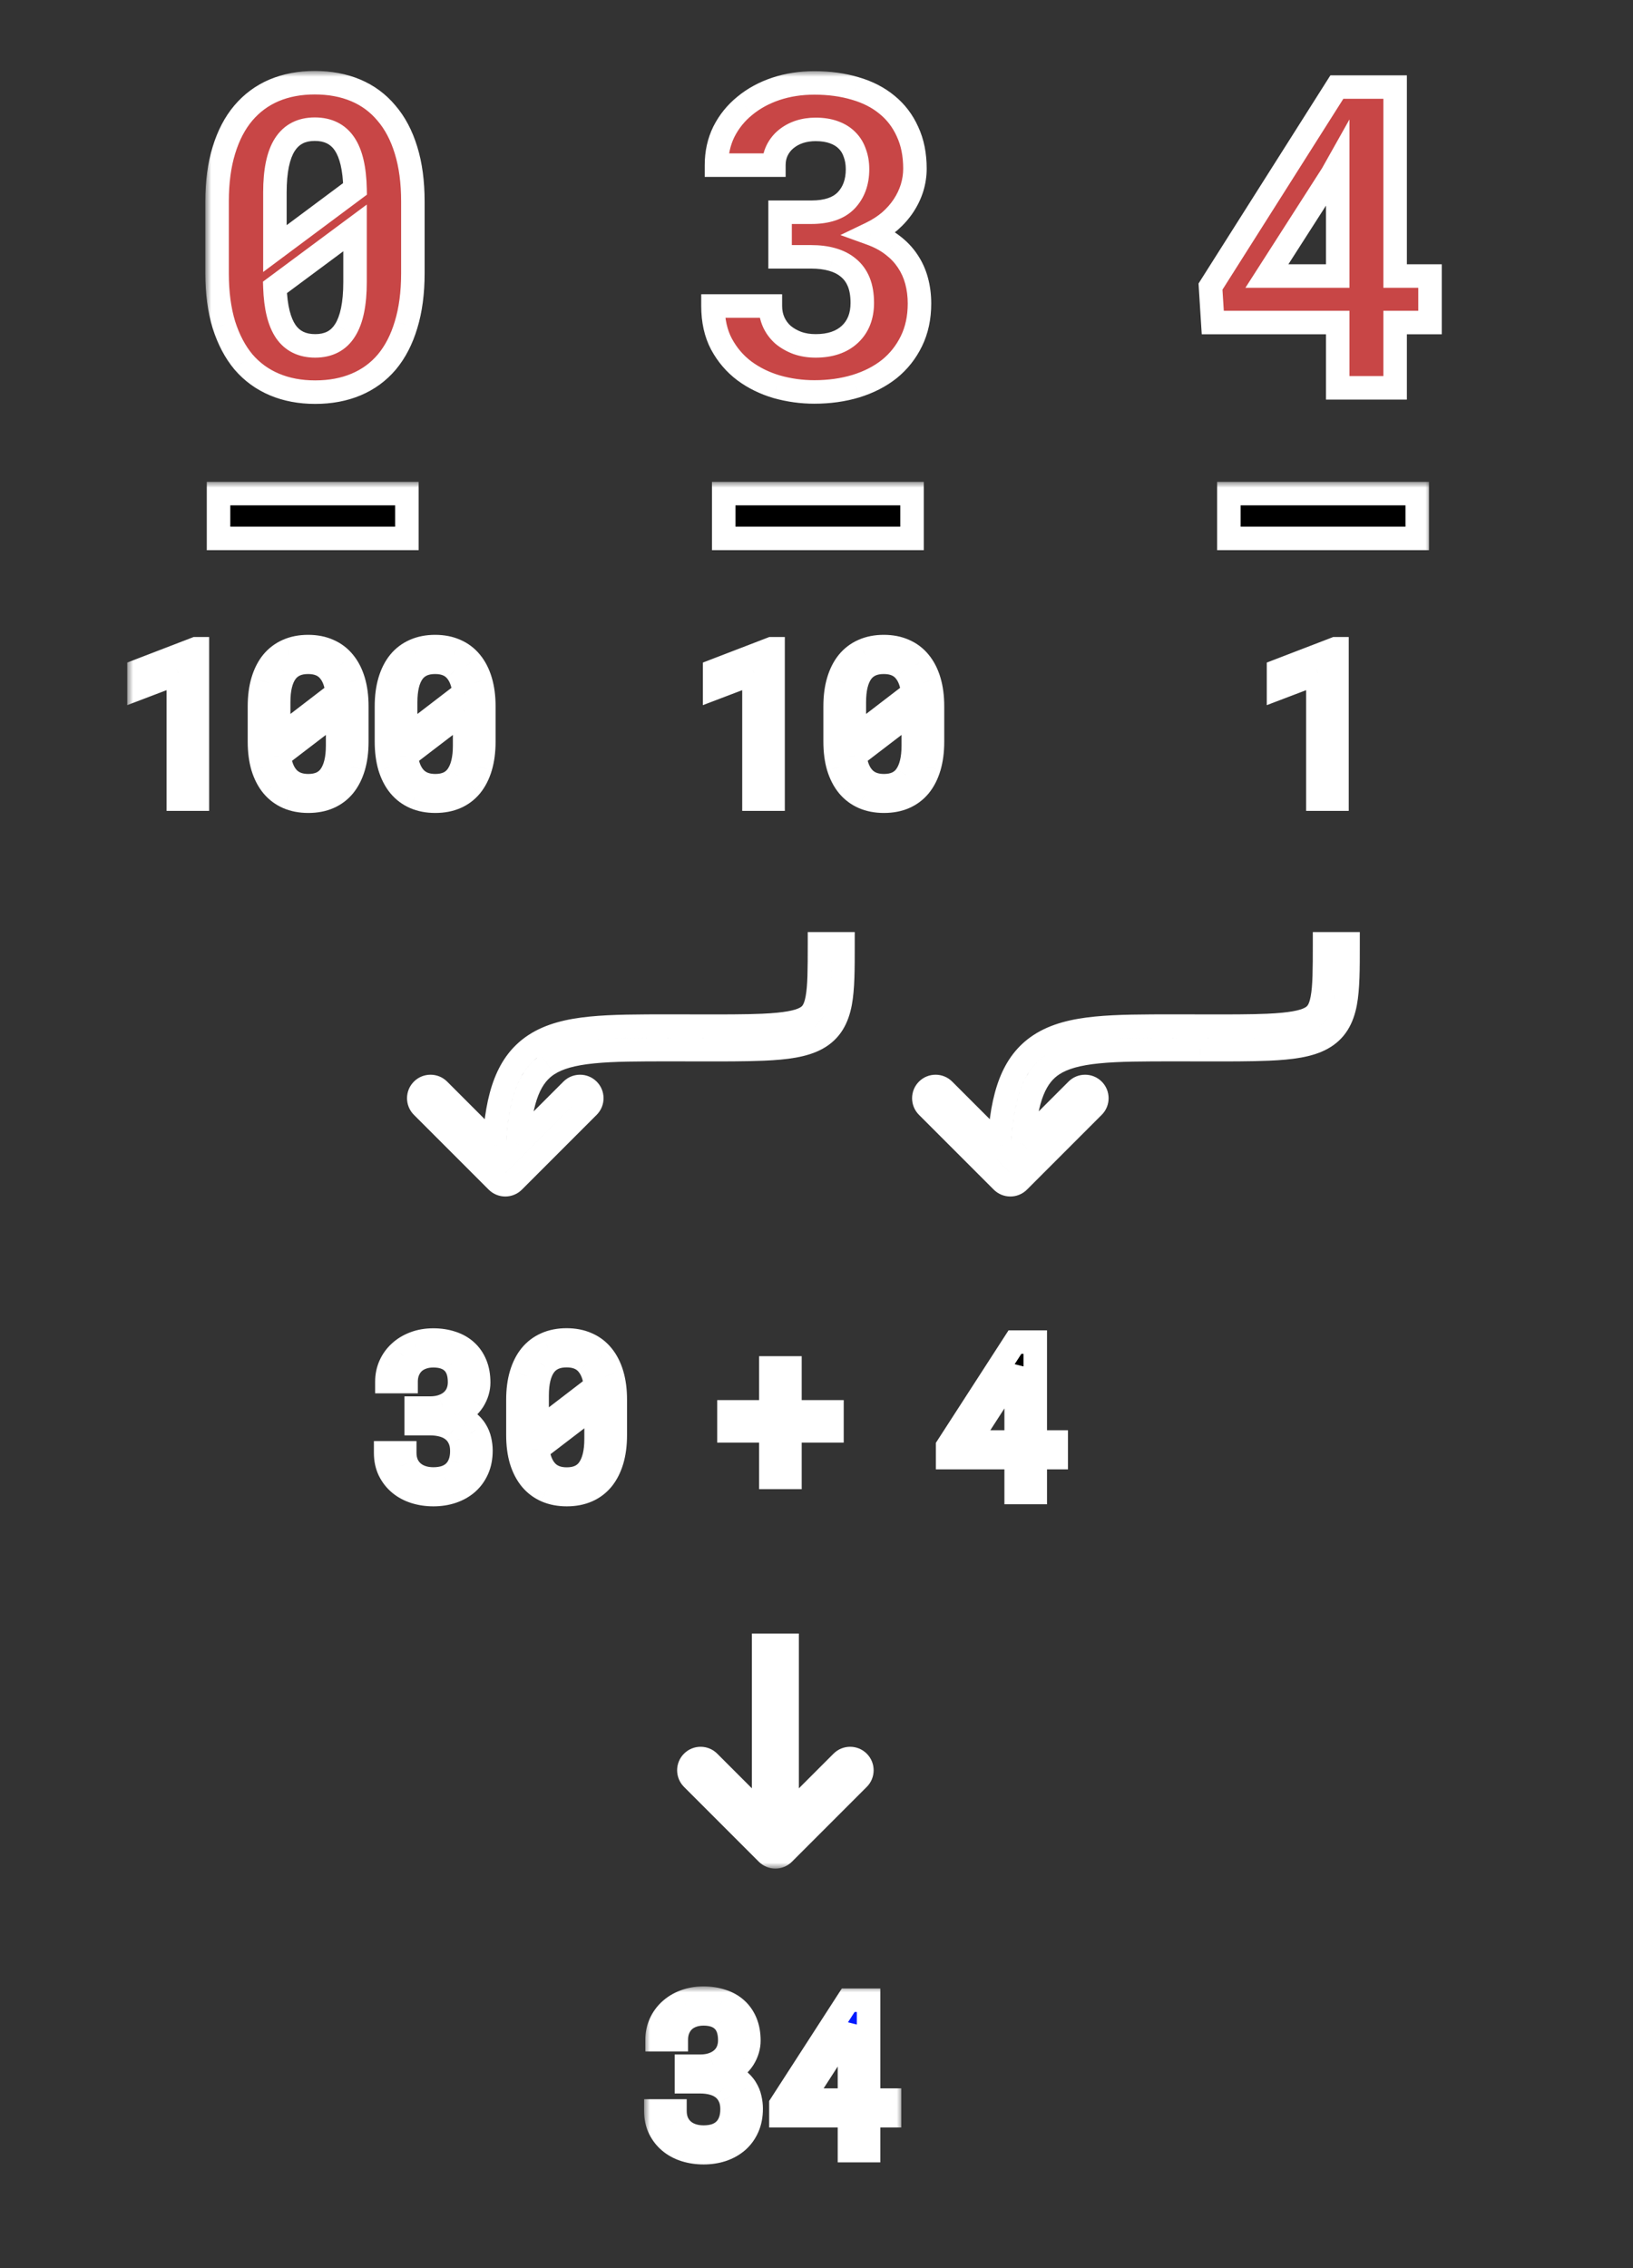 <svg width="139" height="193" viewBox="0 0 139 193" fill="none" xmlns="http://www.w3.org/2000/svg">
<rect x="0" y="0" width="139" height="193" fill="#333333" stroke="none"/>
<mask id="path-1-outside-1" maskUnits="userSpaceOnUse" x="17.479" y="6.037" width="106" height="29" fill="black">
<rect fill="white" x="17.479" y="6.037" width="106" height="29"/>
<path fill-rule="evenodd" clip-rule="evenodd" d="M35.143 23.262C35.143 24.914 34.949 26.373 34.562 27.639C34.188 28.893 33.643 29.947 32.928 30.803C32.213 31.646 31.34 32.285 30.309 32.719C29.277 33.152 28.117 33.369 26.828 33.369C25.551 33.369 24.396 33.152 23.365 32.719C22.334 32.285 21.455 31.646 20.729 30.803C20.014 29.947 19.457 28.893 19.059 27.639C18.672 26.373 18.479 24.914 18.479 23.262V17.145C18.479 15.492 18.672 14.039 19.059 12.785C19.445 11.52 19.996 10.465 20.711 9.621C21.438 8.766 22.311 8.121 23.33 7.688C24.361 7.254 25.516 7.037 26.793 7.037C28.082 7.037 29.242 7.254 30.273 7.688C31.305 8.121 32.178 8.766 32.893 9.621C33.619 10.465 34.176 11.52 34.562 12.785C34.949 14.039 35.143 15.492 35.143 17.145V23.262ZM23.4 21.152L30.221 16.072C30.186 14.35 29.887 13.072 29.324 12.24C28.762 11.408 27.918 10.992 26.793 10.992C25.656 10.992 24.807 11.432 24.244 12.31C23.682 13.19 23.4 14.543 23.4 16.371V21.152ZM30.221 19.395L23.4 24.457C23.459 26.145 23.77 27.398 24.332 28.219C24.895 29.027 25.727 29.432 26.828 29.432C27.977 29.432 28.826 28.986 29.377 28.096C29.939 27.205 30.221 25.84 30.221 24V19.395ZM66.4 18.059H69.055C70.391 18.059 71.381 17.725 72.025 17.057C72.67 16.377 72.992 15.492 72.992 14.402C72.992 13.898 72.916 13.441 72.764 13.031C72.623 12.609 72.406 12.252 72.113 11.959C71.82 11.654 71.445 11.42 70.988 11.256C70.543 11.092 70.022 11.01 69.424 11.01C68.932 11.01 68.469 11.08 68.035 11.221C67.613 11.361 67.238 11.566 66.91 11.836C66.594 12.094 66.342 12.41 66.154 12.785C65.967 13.16 65.873 13.582 65.873 14.051H60.986C60.986 13.008 61.197 12.059 61.619 11.203C62.053 10.348 62.645 9.615 63.395 9.006C64.144 8.385 65.023 7.904 66.031 7.564C67.051 7.225 68.147 7.055 69.318 7.055C70.584 7.055 71.744 7.213 72.799 7.529C73.853 7.834 74.756 8.297 75.506 8.918C76.256 9.527 76.836 10.289 77.246 11.203C77.668 12.105 77.879 13.154 77.879 14.35C77.879 14.9 77.797 15.445 77.633 15.984C77.469 16.512 77.228 17.016 76.912 17.496C76.596 17.977 76.203 18.422 75.734 18.832C75.266 19.23 74.727 19.576 74.117 19.869C74.832 20.127 75.447 20.455 75.963 20.854C76.49 21.252 76.924 21.709 77.264 22.225C77.603 22.729 77.856 23.285 78.019 23.895C78.184 24.504 78.266 25.148 78.266 25.828C78.266 27.023 78.037 28.09 77.58 29.027C77.123 29.965 76.496 30.756 75.699 31.4C74.902 32.033 73.953 32.52 72.852 32.859C71.762 33.188 70.584 33.352 69.318 33.352C68.228 33.352 67.162 33.205 66.119 32.912C65.088 32.607 64.168 32.156 63.359 31.559C62.551 30.949 61.9 30.188 61.408 29.273C60.928 28.359 60.688 27.281 60.688 26.039H65.574C65.574 26.531 65.668 26.988 65.856 27.41C66.043 27.82 66.307 28.178 66.647 28.482C66.998 28.775 67.408 29.01 67.877 29.186C68.346 29.35 68.861 29.432 69.424 29.432C70.666 29.432 71.639 29.104 72.342 28.447C73.045 27.791 73.397 26.9 73.397 25.775C73.397 25.084 73.297 24.492 73.098 24C72.898 23.508 72.606 23.104 72.219 22.787C71.844 22.471 71.387 22.236 70.848 22.084C70.32 21.932 69.723 21.855 69.055 21.855H66.4V18.059ZM121.723 23.49H118.752V7.406H113.795L103.037 24.387L103.23 27.445H113.865V33H118.752V27.445H121.723V23.49ZM113.865 23.49H107.836L113.391 14.824L113.865 13.98V23.49Z"/>
</mask>
<path fill-rule="evenodd" clip-rule="evenodd" d="M35.143 23.262C35.143 24.914 34.949 26.373 34.562 27.639C34.188 28.893 33.643 29.947 32.928 30.803C32.213 31.646 31.34 32.285 30.309 32.719C29.277 33.152 28.117 33.369 26.828 33.369C25.551 33.369 24.396 33.152 23.365 32.719C22.334 32.285 21.455 31.646 20.729 30.803C20.014 29.947 19.457 28.893 19.059 27.639C18.672 26.373 18.479 24.914 18.479 23.262V17.145C18.479 15.492 18.672 14.039 19.059 12.785C19.445 11.52 19.996 10.465 20.711 9.621C21.438 8.766 22.311 8.121 23.33 7.688C24.361 7.254 25.516 7.037 26.793 7.037C28.082 7.037 29.242 7.254 30.273 7.688C31.305 8.121 32.178 8.766 32.893 9.621C33.619 10.465 34.176 11.52 34.562 12.785C34.949 14.039 35.143 15.492 35.143 17.145V23.262ZM23.4 21.152L30.221 16.072C30.186 14.35 29.887 13.072 29.324 12.24C28.762 11.408 27.918 10.992 26.793 10.992C25.656 10.992 24.807 11.432 24.244 12.31C23.682 13.19 23.4 14.543 23.4 16.371V21.152ZM30.221 19.395L23.4 24.457C23.459 26.145 23.77 27.398 24.332 28.219C24.895 29.027 25.727 29.432 26.828 29.432C27.977 29.432 28.826 28.986 29.377 28.096C29.939 27.205 30.221 25.84 30.221 24V19.395ZM66.4 18.059H69.055C70.391 18.059 71.381 17.725 72.025 17.057C72.67 16.377 72.992 15.492 72.992 14.402C72.992 13.898 72.916 13.441 72.764 13.031C72.623 12.609 72.406 12.252 72.113 11.959C71.82 11.654 71.445 11.42 70.988 11.256C70.543 11.092 70.022 11.01 69.424 11.01C68.932 11.01 68.469 11.08 68.035 11.221C67.613 11.361 67.238 11.566 66.91 11.836C66.594 12.094 66.342 12.41 66.154 12.785C65.967 13.16 65.873 13.582 65.873 14.051H60.986C60.986 13.008 61.197 12.059 61.619 11.203C62.053 10.348 62.645 9.615 63.395 9.006C64.144 8.385 65.023 7.904 66.031 7.564C67.051 7.225 68.147 7.055 69.318 7.055C70.584 7.055 71.744 7.213 72.799 7.529C73.853 7.834 74.756 8.297 75.506 8.918C76.256 9.527 76.836 10.289 77.246 11.203C77.668 12.105 77.879 13.154 77.879 14.35C77.879 14.9 77.797 15.445 77.633 15.984C77.469 16.512 77.228 17.016 76.912 17.496C76.596 17.977 76.203 18.422 75.734 18.832C75.266 19.23 74.727 19.576 74.117 19.869C74.832 20.127 75.447 20.455 75.963 20.854C76.49 21.252 76.924 21.709 77.264 22.225C77.603 22.729 77.856 23.285 78.019 23.895C78.184 24.504 78.266 25.148 78.266 25.828C78.266 27.023 78.037 28.09 77.58 29.027C77.123 29.965 76.496 30.756 75.699 31.4C74.902 32.033 73.953 32.52 72.852 32.859C71.762 33.188 70.584 33.352 69.318 33.352C68.228 33.352 67.162 33.205 66.119 32.912C65.088 32.607 64.168 32.156 63.359 31.559C62.551 30.949 61.9 30.188 61.408 29.273C60.928 28.359 60.688 27.281 60.688 26.039H65.574C65.574 26.531 65.668 26.988 65.856 27.41C66.043 27.82 66.307 28.178 66.647 28.482C66.998 28.775 67.408 29.01 67.877 29.186C68.346 29.35 68.861 29.432 69.424 29.432C70.666 29.432 71.639 29.104 72.342 28.447C73.045 27.791 73.397 26.9 73.397 25.775C73.397 25.084 73.297 24.492 73.098 24C72.898 23.508 72.606 23.104 72.219 22.787C71.844 22.471 71.387 22.236 70.848 22.084C70.32 21.932 69.723 21.855 69.055 21.855H66.4V18.059ZM121.723 23.49H118.752V7.406H113.795L103.037 24.387L103.23 27.445H113.865V33H118.752V27.445H121.723V23.49ZM113.865 23.49H107.836L113.391 14.824L113.865 13.98V23.49Z" fill="#C84646"/>
<path d="M34.562 27.639L33.606 27.346L33.604 27.352L34.562 27.639ZM32.928 30.803L33.691 31.449L33.695 31.444L32.928 30.803ZM20.729 30.803L19.961 31.444L19.966 31.45L19.971 31.455L20.729 30.803ZM19.059 27.639L18.102 27.931L18.106 27.942L19.059 27.639ZM19.059 12.785L20.014 13.08L20.015 13.077L19.059 12.785ZM20.711 9.621L19.949 8.974L19.948 8.975L20.711 9.621ZM23.33 7.688L22.942 6.766L22.939 6.767L23.33 7.688ZM32.893 9.621L32.125 10.262L32.13 10.268L32.135 10.274L32.893 9.621ZM34.562 12.785L33.606 13.077L33.607 13.08L34.562 12.785ZM30.221 16.072L30.818 16.874L31.231 16.567L31.221 16.052L30.221 16.072ZM23.4 21.152H22.4V23.144L23.998 21.954L23.4 21.152ZM23.4 24.457L22.804 23.654L22.383 23.967L22.401 24.492L23.4 24.457ZM30.221 19.395H31.221V17.407L29.625 18.592L30.221 19.395ZM24.332 28.219L23.507 28.784L23.511 28.79L24.332 28.219ZM29.377 28.096L28.531 27.562L28.526 27.57L29.377 28.096ZM66.4 18.059V17.059H65.4V18.059H66.4ZM72.025 17.057L72.745 17.751L72.751 17.745L72.025 17.057ZM72.764 13.031L71.815 13.348L71.82 13.364L71.826 13.379L72.764 13.031ZM72.113 11.959L71.392 12.652L71.399 12.659L71.406 12.666L72.113 11.959ZM70.988 11.256L70.643 12.194L70.65 12.197L70.988 11.256ZM68.035 11.221L67.727 10.269L67.719 10.272L68.035 11.221ZM66.91 11.836L67.542 12.611L67.545 12.609L66.91 11.836ZM65.873 14.051V15.051H66.873V14.051H65.873ZM60.986 14.051H59.986V15.051H60.986V14.051ZM61.619 11.203L60.727 10.751L60.722 10.761L61.619 11.203ZM63.395 9.006L64.025 9.782L64.032 9.776L63.395 9.006ZM66.031 7.564L65.715 6.616L65.712 6.617L66.031 7.564ZM72.799 7.529L72.511 8.487L72.521 8.49L72.799 7.529ZM75.506 8.918L74.868 9.688L74.875 9.694L75.506 8.918ZM77.246 11.203L76.334 11.613L76.337 11.62L76.34 11.627L77.246 11.203ZM77.633 15.984L78.588 16.281L78.59 16.276L77.633 15.984ZM75.734 18.832L76.382 19.594L76.388 19.589L76.393 19.585L75.734 18.832ZM74.117 19.869L73.684 18.968L71.535 20.001L73.778 20.81L74.117 19.869ZM75.963 20.854L75.351 21.645L75.36 21.651L75.963 20.854ZM77.264 22.225L76.429 22.775L76.435 22.784L77.264 22.225ZM75.699 31.4L76.321 32.184L76.328 32.178L75.699 31.4ZM72.852 32.859L73.14 33.817L73.146 33.815L72.852 32.859ZM66.119 32.912L65.836 33.871L65.849 33.875L66.119 32.912ZM63.359 31.559L62.758 32.357L62.765 32.363L63.359 31.559ZM61.408 29.273L60.523 29.739L60.528 29.747L61.408 29.273ZM60.688 26.039V25.039H59.688V26.039H60.688ZM65.574 26.039H66.574V25.039H65.574V26.039ZM65.856 27.41L64.942 27.816L64.946 27.826L65.856 27.41ZM66.647 28.482L65.979 29.227L65.992 29.239L66.006 29.251L66.647 28.482ZM67.877 29.186L67.526 30.122L67.536 30.126L67.547 30.129L67.877 29.186ZM72.219 22.787L71.574 23.551L71.58 23.556L71.585 23.561L72.219 22.787ZM70.848 22.084L70.57 23.045L70.576 23.046L70.848 22.084ZM66.4 21.855H65.4V22.855H66.4V21.855ZM118.752 23.49H117.752V24.49H118.752V23.49ZM121.723 23.49H122.723V22.49H121.723V23.49ZM118.752 7.406H119.752V6.406H118.752V7.406ZM113.795 7.406V6.406H113.245L112.95 6.871L113.795 7.406ZM103.037 24.387L102.192 23.852L102.019 24.126L102.039 24.45L103.037 24.387ZM103.23 27.445L102.232 27.508L102.292 28.445H103.23V27.445ZM113.865 27.445H114.865V26.445H113.865V27.445ZM113.865 33H112.865V34H113.865V33ZM118.752 33V34H119.752V33H118.752ZM118.752 27.445V26.445H117.752V27.445H118.752ZM121.723 27.445V28.445H122.723V27.445H121.723ZM107.836 23.49L106.994 22.951L106.007 24.49H107.836V23.49ZM113.865 23.49V24.49H114.865V23.49H113.865ZM113.391 14.824L114.233 15.364L114.248 15.34L114.262 15.315L113.391 14.824ZM113.865 13.98H114.865V10.163L112.994 13.49L113.865 13.98ZM35.519 27.931C35.941 26.55 36.143 24.99 36.143 23.262H34.143C34.143 24.838 33.958 26.196 33.606 27.346L35.519 27.931ZM33.695 31.444C34.511 30.468 35.113 29.287 35.521 27.925L33.604 27.352C33.262 28.498 32.775 29.427 32.16 30.162L33.695 31.444ZM30.696 33.641C31.871 33.147 32.873 32.414 33.691 31.449L32.165 30.156C31.553 30.879 30.809 31.424 29.921 31.797L30.696 33.641ZM26.828 34.369C28.23 34.369 29.525 34.133 30.696 33.641L29.921 31.797C29.03 32.172 28.004 32.369 26.828 32.369V34.369ZM22.978 33.641C24.148 34.133 25.436 34.369 26.828 34.369V32.369C25.665 32.369 24.645 32.172 23.753 31.797L22.978 33.641ZM19.971 31.455C20.799 32.417 21.805 33.147 22.978 33.641L23.753 31.797C22.863 31.423 22.111 30.876 21.486 30.15L19.971 31.455ZM18.106 27.942C18.536 29.297 19.149 30.473 19.961 31.444L21.496 30.162C20.878 29.422 20.378 28.488 20.012 27.336L18.106 27.942ZM17.479 23.262C17.479 24.99 17.68 26.55 18.102 27.931L20.015 27.346C19.663 26.196 19.479 24.838 19.479 23.262H17.479ZM17.479 17.145V23.262H19.479V17.145H17.479ZM18.103 12.49C17.68 13.861 17.479 15.417 17.479 17.145H19.479C19.479 15.567 19.663 14.217 20.014 13.08L18.103 12.49ZM19.948 8.975C19.13 9.94 18.521 11.122 18.102 12.493L20.015 13.077C20.37 11.917 20.862 10.989 21.474 10.268L19.948 8.975ZM22.939 6.767C21.774 7.263 20.775 8.001 19.949 8.974L21.473 10.268C22.1 9.53 22.847 8.98 23.721 8.608L22.939 6.767ZM26.793 6.037C25.401 6.037 24.113 6.274 22.942 6.766L23.718 8.609C24.61 8.234 25.63 8.037 26.793 8.037V6.037ZM30.661 6.766C29.49 6.273 28.195 6.037 26.793 6.037V8.037C27.969 8.037 28.995 8.235 29.886 8.609L30.661 6.766ZM33.66 8.98C32.842 8.001 31.839 7.261 30.661 6.766L29.886 8.609C30.77 8.981 31.513 9.53 32.125 10.262L33.66 8.98ZM35.519 12.493C35.099 11.119 34.483 9.935 33.65 8.969L32.135 10.274C32.755 10.994 33.252 11.92 33.606 13.077L35.519 12.493ZM36.143 17.145C36.143 15.417 35.941 13.861 35.518 12.49L33.607 13.08C33.958 14.217 34.143 15.567 34.143 17.145H36.143ZM36.143 23.262V17.145H34.143V23.262H36.143ZM29.623 15.27L22.803 20.35L23.998 21.954L30.818 16.874L29.623 15.27ZM28.496 12.8C28.898 13.395 29.187 14.441 29.221 16.093L31.221 16.052C31.184 14.258 30.875 12.749 30.153 11.68L28.496 12.8ZM26.793 11.992C27.633 11.992 28.144 12.28 28.496 12.8L30.153 11.68C29.38 10.537 28.203 9.992 26.793 9.992V11.992ZM25.086 12.85C25.446 12.287 25.961 11.992 26.793 11.992V9.992C25.352 9.992 24.167 10.576 23.402 11.771L25.086 12.85ZM24.4 16.371C24.4 14.608 24.678 13.487 25.086 12.85L23.402 11.771C22.685 12.892 22.4 14.478 22.4 16.371H24.4ZM24.4 21.152V16.371H22.4V21.152H24.4ZM23.996 25.26L30.817 20.198L29.625 18.592L22.804 23.654L23.996 25.26ZM25.157 27.653C24.753 27.064 24.456 26.038 24.4 24.422L22.401 24.492C22.462 26.252 22.786 27.732 23.507 28.784L25.157 27.653ZM26.828 28.432C26.009 28.432 25.504 28.152 25.153 27.648L23.511 28.79C24.285 29.902 25.444 30.432 26.828 30.432V28.432ZM28.526 27.57C28.178 28.133 27.67 28.432 26.828 28.432V30.432C28.283 30.432 29.474 29.84 30.227 28.622L28.526 27.57ZM29.221 24C29.221 25.774 28.943 26.91 28.532 27.562L30.222 28.63C30.936 27.5 31.221 25.905 31.221 24H29.221ZM29.221 19.395V24H31.221V19.395H29.221ZM69.055 17.059H66.4V19.059H69.055V17.059ZM71.306 16.362C70.919 16.763 70.24 17.059 69.055 17.059V19.059C70.542 19.059 71.842 18.687 72.745 17.751L71.306 16.362ZM71.992 14.402C71.992 15.281 71.74 15.905 71.3 16.369L72.751 17.745C73.6 16.849 73.992 15.703 73.992 14.402H71.992ZM71.826 13.379C71.931 13.663 71.992 13.999 71.992 14.402H73.992C73.992 13.797 73.901 13.22 73.701 12.683L71.826 13.379ZM71.406 12.666C71.581 12.841 71.72 13.062 71.815 13.348L73.712 12.715C73.526 12.157 73.231 11.663 72.82 11.252L71.406 12.666ZM70.65 12.197C70.984 12.317 71.221 12.474 71.392 12.652L72.834 11.266C72.419 10.835 71.907 10.523 71.326 10.315L70.65 12.197ZM69.424 12.01C69.933 12.01 70.332 12.08 70.643 12.194L71.334 10.318C70.754 10.104 70.11 10.01 69.424 10.01V12.01ZM68.344 12.172C68.67 12.066 69.028 12.01 69.424 12.01V10.01C68.835 10.01 68.267 10.094 67.727 10.27L68.344 12.172ZM67.545 12.609C67.774 12.42 68.04 12.273 68.351 12.169L67.719 10.272C67.187 10.45 66.703 10.712 66.275 11.063L67.545 12.609ZM67.049 13.232C67.175 12.98 67.338 12.777 67.542 12.611L66.278 11.061C65.849 11.411 65.509 11.84 65.26 12.338L67.049 13.232ZM66.873 14.051C66.873 13.719 66.939 13.453 67.049 13.232L65.26 12.338C64.995 12.867 64.873 13.445 64.873 14.051H66.873ZM60.986 15.051H65.873V13.051H60.986V15.051ZM60.722 10.761C60.226 11.766 59.986 12.869 59.986 14.051H61.986C61.986 13.147 62.168 12.351 62.516 11.645L60.722 10.761ZM62.764 8.23C61.906 8.927 61.225 9.769 60.727 10.751L62.511 11.655C62.881 10.926 63.383 10.304 64.025 9.782L62.764 8.23ZM65.712 6.617C64.599 6.992 63.609 7.53 62.757 8.236L64.032 9.776C64.68 9.24 65.448 8.816 66.351 8.512L65.712 6.617ZM69.318 6.055C68.049 6.055 66.845 6.239 65.715 6.616L66.347 8.513C67.256 8.21 68.244 8.055 69.318 8.055V6.055ZM73.086 6.571C71.926 6.223 70.667 6.055 69.318 6.055V8.055C70.501 8.055 71.563 8.203 72.511 8.487L73.086 6.571ZM76.144 8.148C75.275 7.429 74.246 6.907 73.076 6.569L72.521 8.49C73.461 8.761 74.237 9.165 74.868 9.688L76.144 8.148ZM78.159 10.794C77.687 9.742 77.012 8.853 76.136 8.142L74.875 9.694C75.499 10.201 75.985 10.836 76.334 11.613L78.159 10.794ZM78.879 14.35C78.879 13.037 78.647 11.838 78.152 10.78L76.34 11.627C76.689 12.373 76.879 13.272 76.879 14.35H78.879ZM78.59 16.276C78.782 15.644 78.879 15.001 78.879 14.35H76.879C76.879 14.8 76.812 15.246 76.676 15.693L78.59 16.276ZM77.747 18.046C78.113 17.491 78.395 16.902 78.588 16.281L76.678 15.687C76.543 16.122 76.344 16.541 76.077 16.946L77.747 18.046ZM76.393 19.585C76.924 19.12 77.377 18.608 77.747 18.046L76.077 16.946C75.814 17.346 75.482 17.724 75.076 18.079L76.393 19.585ZM74.55 20.77C75.229 20.444 75.842 20.053 76.382 19.594L75.087 18.07C74.689 18.408 74.224 18.708 73.684 18.968L74.55 20.77ZM76.574 20.062C75.964 19.591 75.253 19.216 74.457 18.928L73.778 20.81C74.411 21.038 74.931 21.32 75.351 21.645L76.574 20.062ZM78.099 21.674C77.692 21.057 77.178 20.518 76.566 20.056L75.36 21.651C75.803 21.986 76.156 22.361 76.429 22.775L78.099 21.674ZM78.985 23.635C78.793 22.923 78.497 22.264 78.093 21.666L76.435 22.784C76.71 23.193 76.917 23.648 77.054 24.154L78.985 23.635ZM79.266 25.828C79.266 25.067 79.174 24.335 78.985 23.635L77.054 24.154C77.194 24.673 77.266 25.23 77.266 25.828H79.266ZM78.479 29.465C79.012 28.373 79.266 27.153 79.266 25.828H77.266C77.266 26.894 77.063 27.807 76.681 28.589L78.479 29.465ZM76.328 32.178C77.241 31.44 77.959 30.532 78.479 29.465L76.681 28.589C76.287 29.398 75.751 30.072 75.07 30.623L76.328 32.178ZM73.146 33.815C74.351 33.443 75.415 32.903 76.321 32.184L75.077 30.617C74.39 31.163 73.555 31.596 72.557 31.904L73.146 33.815ZM69.318 34.352C70.671 34.352 71.947 34.176 73.14 33.817L72.563 31.902C71.577 32.199 70.497 32.352 69.318 32.352V34.352ZM65.849 33.875C66.98 34.193 68.138 34.352 69.318 34.352V32.352C68.319 32.352 67.344 32.218 66.39 31.949L65.849 33.875ZM62.765 32.363C63.674 33.035 64.7 33.536 65.836 33.871L66.403 31.953C65.475 31.679 64.662 31.278 63.954 30.754L62.765 32.363ZM60.528 29.747C61.087 30.785 61.831 31.659 62.758 32.357L63.961 30.76C63.271 30.24 62.714 29.59 62.289 28.799L60.528 29.747ZM59.688 26.039C59.688 27.411 59.953 28.655 60.523 29.739L62.293 28.808C61.902 28.064 61.688 27.152 61.688 26.039H59.688ZM65.574 25.039H60.688V27.039H65.574V25.039ZM66.769 27.004C66.642 26.718 66.574 26.401 66.574 26.039H64.574C64.574 26.662 64.694 27.258 64.942 27.816L66.769 27.004ZM67.314 27.738C67.075 27.524 66.895 27.278 66.765 26.994L64.946 27.826C65.191 28.363 65.538 28.832 65.979 29.227L67.314 27.738ZM68.228 28.249C67.855 28.109 67.544 27.929 67.287 27.714L66.006 29.251C66.452 29.622 66.962 29.91 67.526 30.122L68.228 28.249ZM69.424 28.432C68.959 28.432 68.557 28.364 68.207 28.242L67.547 30.129C68.135 30.335 68.764 30.432 69.424 30.432V28.432ZM71.659 27.716C71.191 28.154 70.489 28.432 69.424 28.432V30.432C70.843 30.432 72.087 30.053 73.024 29.178L71.659 27.716ZM72.397 25.775C72.397 26.674 72.125 27.282 71.659 27.716L73.024 29.178C73.965 28.301 74.397 27.126 74.397 25.775H72.397ZM72.171 24.375C72.309 24.718 72.397 25.176 72.397 25.775H74.397C74.397 24.992 74.284 24.266 74.025 23.625L72.171 24.375ZM71.585 23.561C71.834 23.765 72.03 24.028 72.171 24.375L74.025 23.625C73.766 22.987 73.377 22.442 72.852 22.013L71.585 23.561ZM70.576 23.046C70.997 23.165 71.322 23.339 71.574 23.551L72.864 22.023C72.365 21.602 71.776 21.307 71.12 21.122L70.576 23.046ZM69.055 22.855C69.648 22.855 70.15 22.923 70.57 23.045L71.125 21.123C70.491 20.94 69.797 20.855 69.055 20.855V22.855ZM66.4 22.855H69.055V20.855H66.4V22.855ZM65.4 18.059V21.855H67.4V18.059H65.4ZM118.752 24.49H121.723V22.49H118.752V24.49ZM117.752 7.406V23.49H119.752V7.406H117.752ZM113.795 8.406H118.752V6.406H113.795V8.406ZM103.882 24.922L114.64 7.941L112.95 6.871L102.192 23.852L103.882 24.922ZM104.228 27.382L104.035 24.324L102.039 24.45L102.232 27.508L104.228 27.382ZM113.865 26.445H103.23V28.445H113.865V26.445ZM114.865 33V27.445H112.865V33H114.865ZM118.752 32H113.865V34H118.752V32ZM117.752 27.445V33H119.752V27.445H117.752ZM121.723 26.445H118.752V28.445H121.723V26.445ZM120.723 23.49V27.445H122.723V23.49H120.723ZM107.836 24.49H113.865V22.49H107.836V24.49ZM112.549 14.285L106.994 22.951L108.678 24.03L114.233 15.364L112.549 14.285ZM112.994 13.49L112.519 14.334L114.262 15.315L114.737 14.471L112.994 13.49ZM114.865 23.49V13.98H112.865V23.49H114.865Z" fill="white" mask="url(#path-1-outside-1)"/>
<mask id="path-3-outside-2" maskUnits="userSpaceOnUse" x="54.826" y="169.027" width="22" height="16" fill="black">
<rect fill="white" x="54.826" y="169.027" width="22" height="16"/>
<path d="M58.428 175.819H59.588C59.998 175.819 60.358 175.764 60.669 175.652C60.985 175.541 61.249 175.389 61.46 175.195C61.677 175.002 61.841 174.771 61.952 174.501C62.063 174.231 62.119 173.936 62.119 173.613C62.119 172.869 61.929 172.31 61.548 171.935C61.167 171.554 60.61 171.363 59.878 171.363C59.532 171.363 59.216 171.416 58.929 171.521C58.648 171.621 58.404 171.768 58.199 171.961C58 172.154 57.845 172.386 57.733 172.655C57.622 172.925 57.566 173.227 57.566 173.561H55.932C55.932 173.074 56.025 172.617 56.213 172.189C56.406 171.756 56.676 171.381 57.022 171.064C57.367 170.742 57.78 170.49 58.261 170.309C58.747 170.121 59.286 170.027 59.878 170.027C60.452 170.027 60.977 170.106 61.451 170.265C61.926 170.417 62.333 170.646 62.673 170.95C63.013 171.255 63.276 171.633 63.464 172.084C63.651 172.535 63.745 173.057 63.745 173.648C63.745 173.895 63.707 174.149 63.631 174.413C63.555 174.677 63.438 174.935 63.279 175.187C63.121 175.433 62.916 175.667 62.664 175.89C62.418 176.106 62.122 176.288 61.776 176.435C62.192 176.569 62.538 176.745 62.813 176.962C63.095 177.179 63.317 177.422 63.481 177.691C63.651 177.961 63.769 178.245 63.833 178.544C63.903 178.843 63.938 179.139 63.938 179.432C63.938 180.029 63.836 180.56 63.631 181.022C63.426 181.485 63.142 181.878 62.778 182.2C62.415 182.517 61.984 182.76 61.486 182.93C60.994 183.094 60.461 183.176 59.887 183.176C59.324 183.176 58.794 183.097 58.296 182.938C57.804 182.78 57.376 182.549 57.013 182.244C56.649 181.939 56.359 181.567 56.143 181.128C55.932 180.688 55.826 180.188 55.826 179.625H57.452C57.452 179.959 57.508 180.264 57.619 180.539C57.736 180.814 57.9 181.049 58.111 181.242C58.322 181.436 58.577 181.585 58.876 181.69C59.181 181.796 59.518 181.849 59.887 181.849C60.256 181.849 60.59 181.802 60.889 181.708C61.188 181.608 61.442 181.459 61.653 181.26C61.864 181.061 62.025 180.814 62.137 180.521C62.254 180.223 62.312 179.871 62.312 179.467C62.312 179.068 62.245 178.726 62.11 178.438C61.981 178.146 61.797 177.902 61.557 177.709C61.322 177.516 61.035 177.372 60.695 177.278C60.361 177.185 59.992 177.138 59.588 177.138H58.428V175.819ZM73.932 178.702H75.716V180.029H73.932V183H72.306V180.029H66.47V179.071L72.2 170.203H73.932V178.702ZM68.272 178.702H72.306V172.365L72.042 172.857L68.272 178.702Z"/>
</mask>
<path d="M58.428 175.819H59.588C59.998 175.819 60.358 175.764 60.669 175.652C60.985 175.541 61.249 175.389 61.46 175.195C61.677 175.002 61.841 174.771 61.952 174.501C62.063 174.231 62.119 173.936 62.119 173.613C62.119 172.869 61.929 172.31 61.548 171.935C61.167 171.554 60.61 171.363 59.878 171.363C59.532 171.363 59.216 171.416 58.929 171.521C58.648 171.621 58.404 171.768 58.199 171.961C58 172.154 57.845 172.386 57.733 172.655C57.622 172.925 57.566 173.227 57.566 173.561H55.932C55.932 173.074 56.025 172.617 56.213 172.189C56.406 171.756 56.676 171.381 57.022 171.064C57.367 170.742 57.78 170.49 58.261 170.309C58.747 170.121 59.286 170.027 59.878 170.027C60.452 170.027 60.977 170.106 61.451 170.265C61.926 170.417 62.333 170.646 62.673 170.95C63.013 171.255 63.276 171.633 63.464 172.084C63.651 172.535 63.745 173.057 63.745 173.648C63.745 173.895 63.707 174.149 63.631 174.413C63.555 174.677 63.438 174.935 63.279 175.187C63.121 175.433 62.916 175.667 62.664 175.89C62.418 176.106 62.122 176.288 61.776 176.435C62.192 176.569 62.538 176.745 62.813 176.962C63.095 177.179 63.317 177.422 63.481 177.691C63.651 177.961 63.769 178.245 63.833 178.544C63.903 178.843 63.938 179.139 63.938 179.432C63.938 180.029 63.836 180.56 63.631 181.022C63.426 181.485 63.142 181.878 62.778 182.2C62.415 182.517 61.984 182.76 61.486 182.93C60.994 183.094 60.461 183.176 59.887 183.176C59.324 183.176 58.794 183.097 58.296 182.938C57.804 182.78 57.376 182.549 57.013 182.244C56.649 181.939 56.359 181.567 56.143 181.128C55.932 180.688 55.826 180.188 55.826 179.625H57.452C57.452 179.959 57.508 180.264 57.619 180.539C57.736 180.814 57.9 181.049 58.111 181.242C58.322 181.436 58.577 181.585 58.876 181.69C59.181 181.796 59.518 181.849 59.887 181.849C60.256 181.849 60.59 181.802 60.889 181.708C61.188 181.608 61.442 181.459 61.653 181.26C61.864 181.061 62.025 180.814 62.137 180.521C62.254 180.223 62.312 179.871 62.312 179.467C62.312 179.068 62.245 178.726 62.11 178.438C61.981 178.146 61.797 177.902 61.557 177.709C61.322 177.516 61.035 177.372 60.695 177.278C60.361 177.185 59.992 177.138 59.588 177.138H58.428V175.819ZM73.932 178.702H75.716V180.029H73.932V183H72.306V180.029H66.47V179.071L72.2 170.203H73.932V178.702ZM68.272 178.702H72.306V172.365L72.042 172.857L68.272 178.702Z" fill="#001AFF"/>
<path d="M58.428 175.819V174.819H57.428V175.819H58.428ZM60.669 175.652L60.337 174.709L60.331 174.711L60.669 175.652ZM61.46 175.195L60.794 174.449L60.784 174.458L61.46 175.195ZM61.548 171.935L60.841 172.642L60.846 172.647L61.548 171.935ZM58.929 171.521L59.263 172.464L59.273 172.46L58.929 171.521ZM58.199 171.961L57.513 171.233L57.508 171.238L57.503 171.243L58.199 171.961ZM57.566 173.561V174.561H58.566V173.561H57.566ZM55.932 173.561H54.932V174.561H55.932V173.561ZM56.213 172.189L55.3 171.782L55.297 171.788L56.213 172.189ZM57.022 171.064L57.697 171.802L57.703 171.796L57.022 171.064ZM58.261 170.309L58.614 171.244L58.62 171.242L58.261 170.309ZM61.451 170.265L61.135 171.213L61.145 171.217L61.451 170.265ZM63.464 172.084L62.54 172.468L63.464 172.084ZM63.279 175.187L64.121 175.727L64.126 175.718L63.279 175.187ZM62.664 175.89L63.325 176.64L63.326 176.639L62.664 175.89ZM61.776 176.435L61.386 175.514L58.918 176.56L61.468 177.386L61.776 176.435ZM62.813 176.962L62.195 177.748L62.203 177.754L62.813 176.962ZM63.481 177.691L62.627 178.211L62.631 178.218L62.636 178.225L63.481 177.691ZM63.833 178.544L62.855 178.755L62.858 178.764L62.86 178.773L63.833 178.544ZM62.778 182.2L63.435 182.954L63.442 182.948L62.778 182.2ZM61.486 182.93L61.803 183.878L61.809 183.876L61.486 182.93ZM58.296 182.938L57.99 183.891L57.993 183.892L58.296 182.938ZM56.143 181.128L55.241 181.561L55.246 181.57L56.143 181.128ZM55.826 179.625V178.625H54.826V179.625H55.826ZM57.452 179.625H58.452V178.625H57.452V179.625ZM57.619 180.539L56.692 180.914L56.695 180.922L56.699 180.931L57.619 180.539ZM58.876 181.69L58.543 182.633L58.549 182.635L58.876 181.69ZM60.889 181.708L61.188 182.662L61.197 182.659L61.205 182.657L60.889 181.708ZM62.137 180.521L61.206 180.156L61.202 180.166L62.137 180.521ZM62.11 178.438L61.195 178.841L61.2 178.852L61.205 178.863L62.11 178.438ZM61.557 177.709L60.92 178.48L60.93 178.488L61.557 177.709ZM60.695 177.278L60.425 178.241L60.429 178.242L60.695 177.278ZM58.428 177.138H57.428V178.138H58.428V177.138ZM73.932 178.702H72.932V179.702H73.932V178.702ZM75.716 178.702H76.716V177.702H75.716V178.702ZM75.716 180.029V181.029H76.716V180.029H75.716ZM73.932 180.029V179.029H72.932V180.029H73.932ZM73.932 183V184H74.932V183H73.932ZM72.306 183H71.306V184H72.306V183ZM72.306 180.029H73.306V179.029H72.306V180.029ZM66.47 180.029H65.47V181.029H66.47V180.029ZM66.47 179.071L65.63 178.529L65.47 178.776V179.071H66.47ZM72.2 170.203V169.203H71.656L71.36 169.66L72.2 170.203ZM73.932 170.203H74.932V169.203H73.932V170.203ZM68.272 178.702L67.431 178.16L66.436 179.702H68.272V178.702ZM72.306 178.702V179.702H73.306V178.702H72.306ZM72.306 172.365H73.306L71.424 171.893L72.306 172.365ZM72.042 172.857L72.882 173.4L72.904 173.365L72.924 173.33L72.042 172.857ZM58.428 176.819H59.588V174.819H58.428V176.819ZM59.588 176.819C60.086 176.819 60.565 176.752 61.006 176.594L60.331 174.711C60.152 174.775 59.91 174.819 59.588 174.819V176.819ZM61.001 176.596C61.423 176.447 61.81 176.231 62.136 175.932L60.784 174.458C60.688 174.546 60.548 174.635 60.337 174.709L61.001 176.596ZM62.126 175.942C62.455 175.647 62.708 175.291 62.876 174.883L61.028 174.119C60.974 174.25 60.898 174.356 60.794 174.449L62.126 175.942ZM62.876 174.883C63.043 174.48 63.119 174.053 63.119 173.613H61.119C61.119 173.818 61.084 173.983 61.028 174.119L62.876 174.883ZM63.119 173.613C63.119 172.708 62.886 171.849 62.249 171.222L60.846 172.647C60.971 172.77 61.119 173.03 61.119 173.613H63.119ZM62.255 171.227C61.627 170.6 60.778 170.363 59.878 170.363V172.363C60.443 172.363 60.707 172.508 60.841 172.642L62.255 171.227ZM59.878 170.363C59.43 170.363 58.995 170.432 58.584 170.583L59.273 172.46C59.437 172.4 59.635 172.363 59.878 172.363V170.363ZM58.595 170.579C58.19 170.722 57.825 170.939 57.513 171.233L58.885 172.689C58.983 172.596 59.105 172.52 59.263 172.464L58.595 170.579ZM57.503 171.243C57.2 171.537 56.97 171.884 56.809 172.274L58.658 173.037C58.719 172.887 58.8 172.772 58.896 172.679L57.503 171.243ZM56.809 172.274C56.641 172.68 56.566 173.114 56.566 173.561H58.566C58.566 173.339 58.603 173.169 58.658 173.037L56.809 172.274ZM57.566 172.561H55.932V174.561H57.566V172.561ZM56.932 173.561C56.932 173.207 56.999 172.887 57.129 172.591L55.297 171.788C55.052 172.348 54.932 172.942 54.932 173.561H56.932ZM57.126 172.597C57.264 172.287 57.453 172.025 57.697 171.802L56.346 170.327C55.898 170.737 55.548 171.225 55.3 171.782L57.126 172.597ZM57.703 171.796C57.946 171.57 58.245 171.384 58.614 171.244L57.907 169.373C57.316 169.597 56.788 169.915 56.34 170.333L57.703 171.796ZM58.62 171.242C58.978 171.104 59.393 171.027 59.878 171.027V169.027C59.18 169.027 58.517 169.138 57.901 169.376L58.62 171.242ZM59.878 171.027C60.36 171.027 60.776 171.094 61.135 171.213L61.767 169.316C61.177 169.119 60.544 169.027 59.878 169.027V171.027ZM61.145 171.217C61.499 171.33 61.779 171.492 62.005 171.695L63.34 170.206C62.886 169.799 62.353 169.504 61.757 169.312L61.145 171.217ZM62.005 171.695C62.226 171.893 62.406 172.145 62.54 172.468L64.387 171.7C64.147 171.121 63.799 170.617 63.34 170.206L62.005 171.695ZM62.54 172.468C62.668 172.775 62.745 173.161 62.745 173.648H64.745C64.745 172.952 64.635 172.296 64.387 171.7L62.54 172.468ZM62.745 173.648C62.745 173.791 62.723 173.952 62.67 174.136L64.592 174.691C64.691 174.347 64.745 173.999 64.745 173.648H62.745ZM62.67 174.136C62.622 174.302 62.545 174.475 62.432 174.655L64.126 175.718C64.33 175.394 64.487 175.051 64.592 174.691L62.67 174.136ZM62.438 174.646C62.337 174.804 62.195 174.97 62.002 175.14L63.326 176.639C63.637 176.364 63.906 176.061 64.121 175.727L62.438 174.646ZM62.003 175.139C61.848 175.276 61.647 175.403 61.386 175.514L62.166 177.355C62.597 177.173 62.988 176.937 63.325 176.64L62.003 175.139ZM61.468 177.386C61.798 177.493 62.032 177.62 62.195 177.748L63.432 176.176C63.044 175.871 62.586 175.646 62.084 175.483L61.468 177.386ZM62.203 177.754C62.399 177.905 62.535 178.059 62.627 178.211L64.336 177.171C64.1 176.785 63.79 176.452 63.424 176.17L62.203 177.754ZM62.636 178.225C62.746 178.4 62.817 178.575 62.855 178.755L64.811 178.333C64.72 177.915 64.557 177.522 64.327 177.158L62.636 178.225ZM62.86 178.773C62.913 179 62.938 179.219 62.938 179.432H64.939C64.939 179.058 64.894 178.685 64.806 178.315L62.86 178.773ZM62.938 179.432C62.938 179.915 62.856 180.303 62.717 180.617L64.545 181.428C64.816 180.816 64.939 180.144 64.939 179.432H62.938ZM62.717 180.617C62.567 180.955 62.366 181.229 62.115 181.452L63.442 182.948C63.917 182.527 64.285 182.016 64.545 181.428L62.717 180.617ZM62.121 181.446C61.865 181.67 61.55 181.851 61.163 181.983L61.809 183.876C62.419 183.668 62.965 183.363 63.435 182.954L62.121 181.446ZM61.17 181.981C60.79 182.108 60.365 182.176 59.887 182.176V184.176C60.557 184.176 61.198 184.08 61.803 183.878L61.17 181.981ZM59.887 182.176C59.419 182.176 58.992 182.11 58.599 181.985L57.993 183.892C58.596 184.083 59.229 184.176 59.887 184.176V182.176ZM58.602 181.986C58.222 181.864 57.911 181.692 57.655 181.478L56.37 183.01C56.841 183.405 57.386 183.696 57.99 183.891L58.602 181.986ZM57.655 181.478C57.402 181.265 57.197 181.005 57.039 180.686L55.246 181.57C55.522 182.13 55.897 182.614 56.37 183.01L57.655 181.478ZM57.044 180.695C56.907 180.41 56.826 180.061 56.826 179.625H54.826C54.826 180.314 54.956 180.967 55.241 181.561L57.044 180.695ZM55.826 180.625H57.452V178.625H55.826V180.625ZM56.452 179.625C56.452 180.072 56.527 180.505 56.692 180.914L58.546 180.164C58.489 180.022 58.452 179.846 58.452 179.625H56.452ZM56.699 180.931C56.869 181.331 57.115 181.685 57.436 181.979L58.787 180.505C58.686 180.413 58.603 180.298 58.539 180.148L56.699 180.931ZM57.436 181.979C57.756 182.273 58.131 182.488 58.543 182.633L59.209 180.747C59.023 180.682 58.889 180.598 58.787 180.505L57.436 181.979ZM58.549 182.635C58.973 182.782 59.422 182.849 59.887 182.849V180.849C59.613 180.849 59.389 180.81 59.203 180.745L58.549 182.635ZM59.887 182.849C60.34 182.849 60.777 182.791 61.188 182.662L60.589 180.754C60.403 180.812 60.172 180.849 59.887 180.849V182.849ZM61.205 182.657C61.63 182.515 62.014 182.294 62.34 181.987L60.967 180.533C60.87 180.624 60.745 180.702 60.572 180.759L61.205 182.657ZM62.34 181.987C62.669 181.676 62.911 181.299 63.072 180.877L61.202 180.166C61.14 180.33 61.059 180.445 60.967 180.533L62.34 181.987ZM63.068 180.887C63.241 180.446 63.312 179.965 63.312 179.467H61.312C61.312 179.777 61.267 180 61.206 180.156L63.068 180.887ZM63.312 179.467C63.312 178.958 63.227 178.463 63.016 178.014L61.205 178.863C61.264 178.988 61.312 179.179 61.312 179.467H63.312ZM63.026 178.036C62.835 177.602 62.554 177.228 62.184 176.93L60.93 178.488C61.04 178.577 61.128 178.689 61.195 178.841L63.026 178.036ZM62.193 176.938C61.834 176.641 61.415 176.44 60.961 176.314L60.429 178.242C60.655 178.305 60.81 178.39 60.92 178.48L62.193 176.938ZM60.966 176.316C60.531 176.193 60.069 176.138 59.588 176.138V178.138C59.916 178.138 60.192 178.176 60.425 178.241L60.966 176.316ZM59.588 176.138H58.428V178.138H59.588V176.138ZM59.428 177.138V175.819H57.428V177.138H59.428ZM73.932 179.702H75.716V177.702H73.932V179.702ZM74.716 178.702V180.029H76.716V178.702H74.716ZM75.716 179.029H73.932V181.029H75.716V179.029ZM72.932 180.029V183H74.932V180.029H72.932ZM73.932 182H72.306V184H73.932V182ZM73.306 183V180.029H71.306V183H73.306ZM72.306 179.029H66.47V181.029H72.306V179.029ZM67.47 180.029V179.071H65.47V180.029H67.47ZM67.31 179.614L73.04 170.746L71.36 169.66L65.63 178.529L67.31 179.614ZM72.2 171.203H73.932V169.203H72.2V171.203ZM72.932 170.203V178.702H74.932V170.203H72.932ZM68.272 179.702H72.306V177.702H68.272V179.702ZM73.306 178.702V172.365H71.306V178.702H73.306ZM71.424 171.893L71.16 172.385L72.924 173.33L73.187 172.837L71.424 171.893ZM71.202 172.315L67.431 178.16L69.112 179.244L72.882 173.4L71.202 172.315Z" fill="white" mask="url(#path-3-outside-2)"/>
<mask id="path-5-outside-3" maskUnits="userSpaceOnUse" x="10.828" y="41" width="111" height="118" fill="black">
<rect fill="white" x="10.828" y="41" width="111" height="118"/>
<path fill-rule="evenodd" clip-rule="evenodd" d="M34.633 45.815H18.602V42H34.633V45.815ZM61.602 45.815H77.633V42H61.602V45.815ZM120.633 45.815H104.602V42H120.633V45.815ZM15.177 68H16.803V55.203H16.671L11.828 57.066V58.552L15.177 57.277V68ZM30.092 65.275C30.279 64.643 30.373 63.919 30.373 63.105V60.107C30.373 59.293 30.279 58.572 30.092 57.945C29.904 57.312 29.632 56.779 29.274 56.346C28.923 55.912 28.489 55.584 27.974 55.361C27.464 55.133 26.881 55.019 26.225 55.019C25.574 55.019 24.991 55.133 24.476 55.361C23.966 55.584 23.532 55.912 23.175 56.346C22.823 56.779 22.554 57.312 22.366 57.945C22.179 58.572 22.085 59.293 22.085 60.107V63.105C22.085 63.919 22.179 64.643 22.366 65.275C22.56 65.902 22.835 66.433 23.192 66.866C23.55 67.294 23.983 67.619 24.493 67.842C25.009 68.064 25.592 68.176 26.242 68.176C26.898 68.176 27.481 68.064 27.991 67.842C28.501 67.619 28.932 67.294 29.283 66.866C29.635 66.433 29.904 65.902 30.092 65.275ZM28.703 58.956L23.72 62.779V59.747C23.72 58.64 23.922 57.799 24.326 57.225C24.736 56.645 25.369 56.355 26.225 56.355C26.98 56.355 27.558 56.577 27.956 57.023C28.36 57.462 28.609 58.106 28.703 58.956ZM23.764 64.317L28.738 60.512V63.447C28.738 64.549 28.536 65.393 28.132 65.978C27.733 66.564 27.104 66.857 26.242 66.857C25.51 66.857 24.939 66.641 24.528 66.207C24.118 65.773 23.863 65.144 23.764 64.317ZM40.902 65.275C41.09 64.643 41.184 63.919 41.184 63.105V60.107C41.184 59.293 41.09 58.572 40.902 57.945C40.715 57.312 40.442 56.779 40.085 56.346C39.733 55.912 39.3 55.584 38.784 55.361C38.274 55.133 37.691 55.019 37.035 55.019C36.385 55.019 35.802 55.133 35.286 55.361C34.776 55.584 34.343 55.912 33.985 56.346C33.634 56.779 33.364 57.312 33.177 57.945C32.989 58.572 32.895 59.293 32.895 60.107V63.105C32.895 63.919 32.989 64.643 33.177 65.275C33.37 65.902 33.645 66.433 34.003 66.866C34.36 67.294 34.794 67.619 35.304 67.842C35.819 68.064 36.402 68.176 37.053 68.176C37.709 68.176 38.292 68.064 38.802 67.842C39.312 67.619 39.742 67.294 40.094 66.866C40.445 66.433 40.715 65.902 40.902 65.275ZM39.514 58.956L34.53 62.779V59.747C34.53 58.64 34.732 57.799 35.137 57.225C35.547 56.645 36.18 56.355 37.035 56.355C37.791 56.355 38.368 56.577 38.767 57.023C39.171 57.462 39.42 58.106 39.514 58.956ZM34.574 64.317L39.549 60.512V63.447C39.549 64.549 39.347 65.393 38.942 65.978C38.544 66.564 37.914 66.857 37.053 66.857C36.32 66.857 35.749 66.641 35.339 66.207C34.929 65.773 34.674 65.144 34.574 64.317ZM65.803 68H64.177V57.277L60.828 58.552V57.066L65.671 55.203H65.803V68ZM79.373 63.105C79.373 63.919 79.279 64.643 79.092 65.275C78.904 65.902 78.635 66.433 78.283 66.866C77.932 67.294 77.501 67.619 76.991 67.842C76.481 68.064 75.898 68.176 75.242 68.176C74.592 68.176 74.009 68.064 73.493 67.842C72.983 67.619 72.55 67.294 72.192 66.866C71.835 66.433 71.56 65.902 71.366 65.275C71.179 64.643 71.085 63.919 71.085 63.105V60.107C71.085 59.293 71.179 58.572 71.366 57.945C71.554 57.312 71.823 56.779 72.175 56.346C72.532 55.912 72.966 55.584 73.476 55.361C73.991 55.133 74.574 55.019 75.225 55.019C75.881 55.019 76.464 55.133 76.974 55.361C77.489 55.584 77.923 55.912 78.274 56.346C78.632 56.779 78.904 57.312 79.092 57.945C79.279 58.572 79.373 59.293 79.373 60.107V63.105ZM72.72 62.779L77.703 58.956C77.609 58.106 77.36 57.462 76.956 57.023C76.558 56.577 75.981 56.355 75.225 56.355C74.369 56.355 73.736 56.645 73.326 57.225C72.922 57.799 72.72 58.64 72.72 59.747V62.779ZM77.738 60.512L72.764 64.317C72.863 65.144 73.118 65.773 73.528 66.207C73.939 66.641 74.51 66.857 75.242 66.857C76.103 66.857 76.733 66.564 77.132 65.978C77.536 65.393 77.738 64.549 77.738 63.447V60.512ZM89.905 122.702H88.121V114.203H86.39L80.659 123.071V124.029H86.495V127H88.121V124.029H89.905V122.702ZM86.495 122.702H82.461L86.231 116.857L86.495 116.365V122.702ZM113.803 68H112.177V57.277L108.828 58.552V57.066L113.671 55.203H113.803V68ZM36.588 119.819H35.428V121.138H36.588C36.992 121.138 37.361 121.185 37.695 121.278C38.035 121.372 38.322 121.516 38.557 121.709C38.797 121.902 38.981 122.146 39.11 122.438C39.245 122.726 39.312 123.068 39.312 123.467C39.312 123.871 39.254 124.223 39.137 124.521C39.025 124.814 38.864 125.061 38.653 125.26C38.442 125.459 38.188 125.608 37.889 125.708C37.59 125.802 37.256 125.849 36.887 125.849C36.518 125.849 36.181 125.796 35.876 125.69C35.577 125.585 35.322 125.436 35.111 125.242C34.9 125.049 34.736 124.814 34.619 124.539C34.508 124.264 34.452 123.959 34.452 123.625H32.826C32.826 124.188 32.932 124.688 33.143 125.128C33.359 125.567 33.649 125.939 34.013 126.244C34.376 126.549 34.804 126.78 35.296 126.938C35.794 127.097 36.324 127.176 36.887 127.176C37.461 127.176 37.994 127.094 38.486 126.93C38.984 126.76 39.415 126.517 39.778 126.2C40.142 125.878 40.426 125.485 40.631 125.022C40.836 124.56 40.938 124.029 40.938 123.432C40.938 123.139 40.903 122.843 40.833 122.544C40.769 122.245 40.651 121.961 40.481 121.691C40.317 121.422 40.095 121.179 39.813 120.962C39.538 120.745 39.192 120.569 38.776 120.435C39.122 120.288 39.418 120.106 39.664 119.89C39.916 119.667 40.121 119.433 40.279 119.187C40.438 118.935 40.555 118.677 40.631 118.413C40.707 118.149 40.745 117.895 40.745 117.648C40.745 117.057 40.651 116.535 40.464 116.084C40.276 115.633 40.013 115.255 39.673 114.95C39.333 114.646 38.926 114.417 38.451 114.265C37.977 114.106 37.452 114.027 36.878 114.027C36.286 114.027 35.747 114.121 35.261 114.309C34.78 114.49 34.367 114.742 34.022 115.064C33.676 115.381 33.406 115.756 33.213 116.189C33.025 116.617 32.932 117.074 32.932 117.561H34.566C34.566 117.227 34.622 116.925 34.733 116.655C34.845 116.386 35 116.154 35.199 115.961C35.404 115.768 35.648 115.621 35.929 115.521C36.216 115.416 36.532 115.363 36.878 115.363C37.61 115.363 38.167 115.554 38.548 115.935C38.929 116.31 39.119 116.869 39.119 117.613C39.119 117.936 39.063 118.231 38.952 118.501C38.841 118.771 38.677 119.002 38.46 119.195C38.249 119.389 37.985 119.541 37.669 119.652C37.358 119.764 36.998 119.819 36.588 119.819ZM52.092 124.275C52.279 123.643 52.373 122.919 52.373 122.104V119.107C52.373 118.293 52.279 117.572 52.092 116.945C51.904 116.312 51.632 115.779 51.274 115.346C50.923 114.912 50.489 114.584 49.974 114.361C49.464 114.133 48.881 114.019 48.225 114.019C47.574 114.019 46.991 114.133 46.476 114.361C45.966 114.584 45.532 114.912 45.175 115.346C44.823 115.779 44.554 116.312 44.366 116.945C44.179 117.572 44.085 118.293 44.085 119.107V122.104C44.085 122.919 44.179 123.643 44.366 124.275C44.56 124.902 44.835 125.433 45.192 125.866C45.55 126.294 45.983 126.619 46.493 126.842C47.009 127.064 47.592 127.176 48.242 127.176C48.898 127.176 49.481 127.064 49.991 126.842C50.501 126.619 50.932 126.294 51.283 125.866C51.635 125.433 51.904 124.902 52.092 124.275ZM50.703 117.956L45.72 121.779V118.747C45.72 117.64 45.922 116.799 46.326 116.225C46.736 115.645 47.369 115.354 48.225 115.354C48.98 115.354 49.558 115.577 49.956 116.022C50.36 116.462 50.609 117.106 50.703 117.956ZM45.764 123.317L50.738 119.512V122.447C50.738 123.549 50.536 124.393 50.132 124.979C49.733 125.564 49.103 125.857 48.242 125.857C47.51 125.857 46.938 125.641 46.528 125.207C46.118 124.773 45.863 124.144 45.764 123.317ZM73.071 151.343L66.707 157.707C66.317 158.098 65.683 158.098 65.293 157.707L58.929 151.343C58.538 150.953 58.538 150.319 58.929 149.929C59.319 149.538 59.953 149.538 60.343 149.929L65 154.586V140H67V154.586L71.657 149.929C72.047 149.538 72.68 149.538 73.071 149.929C73.462 150.319 73.462 150.953 73.071 151.343ZM70.817 120.136H67.24V116.4H65.614V120.136H62.046V121.753H65.614V125.717H67.24V121.753H70.817V120.136ZM86.707 100.52C86.317 100.91 85.683 100.91 85.293 100.52L78.929 94.156C78.538 93.765 78.538 93.132 78.929 92.742C79.32 92.351 79.953 92.351 80.343 92.742L85.056 97.455C85.284 93.124 86.229 90.415 88.513 88.915C89.807 88.064 91.42 87.683 93.284 87.497C95.138 87.313 97.367 87.313 99.955 87.313H100C100.774 87.313 101.501 87.314 102.186 87.316H102.186C104.564 87.321 106.424 87.325 107.902 87.259C109.839 87.173 110.914 86.969 111.549 86.622C112.062 86.343 112.369 85.924 112.548 84.965C112.742 83.93 112.746 82.48 112.746 80.313H114.746V80.42C114.746 82.453 114.746 84.092 114.514 85.333C114.264 86.67 113.712 87.721 112.506 88.378C111.423 88.969 109.92 89.171 107.991 89.257C106.462 89.325 104.537 89.321 102.147 89.316H102.147H102.147C101.469 89.314 100.754 89.313 100 89.313C97.358 89.313 95.226 89.314 93.482 89.487C91.736 89.661 90.505 89.999 89.612 90.586C88.178 91.528 87.307 93.337 87.067 97.331L91.657 92.742C92.047 92.351 92.681 92.351 93.071 92.742C93.462 93.132 93.462 93.765 93.071 94.156L86.707 100.52ZM42.303 100.52C42.693 100.91 43.326 100.91 43.717 100.52L50.081 94.156C50.471 93.765 50.471 93.132 50.081 92.742C49.69 92.351 49.057 92.351 48.666 92.742L44.077 97.331C44.316 93.337 45.188 91.528 46.621 90.586C47.515 89.999 48.746 89.661 50.492 89.487C52.236 89.314 54.367 89.313 57.01 89.313C57.764 89.313 58.479 89.314 59.156 89.316H59.156C61.546 89.321 63.472 89.325 65.001 89.257C66.93 89.171 68.433 88.969 69.516 88.378C70.721 87.721 71.273 86.67 71.524 85.333C71.755 84.092 71.755 82.453 71.755 80.42V80.42L71.755 80.313H69.755C69.755 82.48 69.751 83.93 69.558 84.965C69.378 85.924 69.071 86.343 68.558 86.622C67.923 86.969 66.849 87.173 64.912 87.259C63.434 87.325 61.574 87.321 59.196 87.316H59.196C58.511 87.314 57.783 87.313 57.01 87.313H56.965C54.376 87.313 52.148 87.313 50.293 87.497C48.43 87.683 46.817 88.064 45.523 88.915C43.239 90.415 42.293 93.124 42.066 97.455L37.353 92.742C36.962 92.351 36.329 92.351 35.939 92.742C35.548 93.132 35.548 93.765 35.939 94.156L42.303 100.52Z"/>
</mask>
<path fill-rule="evenodd" clip-rule="evenodd" d="M34.633 45.815H18.602V42H34.633V45.815ZM61.602 45.815H77.633V42H61.602V45.815ZM120.633 45.815H104.602V42H120.633V45.815ZM15.177 68H16.803V55.203H16.671L11.828 57.066V58.552L15.177 57.277V68ZM30.092 65.275C30.279 64.643 30.373 63.919 30.373 63.105V60.107C30.373 59.293 30.279 58.572 30.092 57.945C29.904 57.312 29.632 56.779 29.274 56.346C28.923 55.912 28.489 55.584 27.974 55.361C27.464 55.133 26.881 55.019 26.225 55.019C25.574 55.019 24.991 55.133 24.476 55.361C23.966 55.584 23.532 55.912 23.175 56.346C22.823 56.779 22.554 57.312 22.366 57.945C22.179 58.572 22.085 59.293 22.085 60.107V63.105C22.085 63.919 22.179 64.643 22.366 65.275C22.56 65.902 22.835 66.433 23.192 66.866C23.55 67.294 23.983 67.619 24.493 67.842C25.009 68.064 25.592 68.176 26.242 68.176C26.898 68.176 27.481 68.064 27.991 67.842C28.501 67.619 28.932 67.294 29.283 66.866C29.635 66.433 29.904 65.902 30.092 65.275ZM28.703 58.956L23.72 62.779V59.747C23.72 58.64 23.922 57.799 24.326 57.225C24.736 56.645 25.369 56.355 26.225 56.355C26.98 56.355 27.558 56.577 27.956 57.023C28.36 57.462 28.609 58.106 28.703 58.956ZM23.764 64.317L28.738 60.512V63.447C28.738 64.549 28.536 65.393 28.132 65.978C27.733 66.564 27.104 66.857 26.242 66.857C25.51 66.857 24.939 66.641 24.528 66.207C24.118 65.773 23.863 65.144 23.764 64.317ZM40.902 65.275C41.09 64.643 41.184 63.919 41.184 63.105V60.107C41.184 59.293 41.09 58.572 40.902 57.945C40.715 57.312 40.442 56.779 40.085 56.346C39.733 55.912 39.3 55.584 38.784 55.361C38.274 55.133 37.691 55.019 37.035 55.019C36.385 55.019 35.802 55.133 35.286 55.361C34.776 55.584 34.343 55.912 33.985 56.346C33.634 56.779 33.364 57.312 33.177 57.945C32.989 58.572 32.895 59.293 32.895 60.107V63.105C32.895 63.919 32.989 64.643 33.177 65.275C33.37 65.902 33.645 66.433 34.003 66.866C34.36 67.294 34.794 67.619 35.304 67.842C35.819 68.064 36.402 68.176 37.053 68.176C37.709 68.176 38.292 68.064 38.802 67.842C39.312 67.619 39.742 67.294 40.094 66.866C40.445 66.433 40.715 65.902 40.902 65.275ZM39.514 58.956L34.53 62.779V59.747C34.53 58.64 34.732 57.799 35.137 57.225C35.547 56.645 36.18 56.355 37.035 56.355C37.791 56.355 38.368 56.577 38.767 57.023C39.171 57.462 39.42 58.106 39.514 58.956ZM34.574 64.317L39.549 60.512V63.447C39.549 64.549 39.347 65.393 38.942 65.978C38.544 66.564 37.914 66.857 37.053 66.857C36.32 66.857 35.749 66.641 35.339 66.207C34.929 65.773 34.674 65.144 34.574 64.317ZM65.803 68H64.177V57.277L60.828 58.552V57.066L65.671 55.203H65.803V68ZM79.373 63.105C79.373 63.919 79.279 64.643 79.092 65.275C78.904 65.902 78.635 66.433 78.283 66.866C77.932 67.294 77.501 67.619 76.991 67.842C76.481 68.064 75.898 68.176 75.242 68.176C74.592 68.176 74.009 68.064 73.493 67.842C72.983 67.619 72.55 67.294 72.192 66.866C71.835 66.433 71.56 65.902 71.366 65.275C71.179 64.643 71.085 63.919 71.085 63.105V60.107C71.085 59.293 71.179 58.572 71.366 57.945C71.554 57.312 71.823 56.779 72.175 56.346C72.532 55.912 72.966 55.584 73.476 55.361C73.991 55.133 74.574 55.019 75.225 55.019C75.881 55.019 76.464 55.133 76.974 55.361C77.489 55.584 77.923 55.912 78.274 56.346C78.632 56.779 78.904 57.312 79.092 57.945C79.279 58.572 79.373 59.293 79.373 60.107V63.105ZM72.72 62.779L77.703 58.956C77.609 58.106 77.36 57.462 76.956 57.023C76.558 56.577 75.981 56.355 75.225 56.355C74.369 56.355 73.736 56.645 73.326 57.225C72.922 57.799 72.72 58.64 72.72 59.747V62.779ZM77.738 60.512L72.764 64.317C72.863 65.144 73.118 65.773 73.528 66.207C73.939 66.641 74.51 66.857 75.242 66.857C76.103 66.857 76.733 66.564 77.132 65.978C77.536 65.393 77.738 64.549 77.738 63.447V60.512ZM89.905 122.702H88.121V114.203H86.39L80.659 123.071V124.029H86.495V127H88.121V124.029H89.905V122.702ZM86.495 122.702H82.461L86.231 116.857L86.495 116.365V122.702ZM113.803 68H112.177V57.277L108.828 58.552V57.066L113.671 55.203H113.803V68ZM36.588 119.819H35.428V121.138H36.588C36.992 121.138 37.361 121.185 37.695 121.278C38.035 121.372 38.322 121.516 38.557 121.709C38.797 121.902 38.981 122.146 39.11 122.438C39.245 122.726 39.312 123.068 39.312 123.467C39.312 123.871 39.254 124.223 39.137 124.521C39.025 124.814 38.864 125.061 38.653 125.26C38.442 125.459 38.188 125.608 37.889 125.708C37.59 125.802 37.256 125.849 36.887 125.849C36.518 125.849 36.181 125.796 35.876 125.69C35.577 125.585 35.322 125.436 35.111 125.242C34.9 125.049 34.736 124.814 34.619 124.539C34.508 124.264 34.452 123.959 34.452 123.625H32.826C32.826 124.188 32.932 124.688 33.143 125.128C33.359 125.567 33.649 125.939 34.013 126.244C34.376 126.549 34.804 126.78 35.296 126.938C35.794 127.097 36.324 127.176 36.887 127.176C37.461 127.176 37.994 127.094 38.486 126.93C38.984 126.76 39.415 126.517 39.778 126.2C40.142 125.878 40.426 125.485 40.631 125.022C40.836 124.56 40.938 124.029 40.938 123.432C40.938 123.139 40.903 122.843 40.833 122.544C40.769 122.245 40.651 121.961 40.481 121.691C40.317 121.422 40.095 121.179 39.813 120.962C39.538 120.745 39.192 120.569 38.776 120.435C39.122 120.288 39.418 120.106 39.664 119.89C39.916 119.667 40.121 119.433 40.279 119.187C40.438 118.935 40.555 118.677 40.631 118.413C40.707 118.149 40.745 117.895 40.745 117.648C40.745 117.057 40.651 116.535 40.464 116.084C40.276 115.633 40.013 115.255 39.673 114.95C39.333 114.646 38.926 114.417 38.451 114.265C37.977 114.106 37.452 114.027 36.878 114.027C36.286 114.027 35.747 114.121 35.261 114.309C34.78 114.49 34.367 114.742 34.022 115.064C33.676 115.381 33.406 115.756 33.213 116.189C33.025 116.617 32.932 117.074 32.932 117.561H34.566C34.566 117.227 34.622 116.925 34.733 116.655C34.845 116.386 35 116.154 35.199 115.961C35.404 115.768 35.648 115.621 35.929 115.521C36.216 115.416 36.532 115.363 36.878 115.363C37.61 115.363 38.167 115.554 38.548 115.935C38.929 116.31 39.119 116.869 39.119 117.613C39.119 117.936 39.063 118.231 38.952 118.501C38.841 118.771 38.677 119.002 38.46 119.195C38.249 119.389 37.985 119.541 37.669 119.652C37.358 119.764 36.998 119.819 36.588 119.819ZM52.092 124.275C52.279 123.643 52.373 122.919 52.373 122.104V119.107C52.373 118.293 52.279 117.572 52.092 116.945C51.904 116.312 51.632 115.779 51.274 115.346C50.923 114.912 50.489 114.584 49.974 114.361C49.464 114.133 48.881 114.019 48.225 114.019C47.574 114.019 46.991 114.133 46.476 114.361C45.966 114.584 45.532 114.912 45.175 115.346C44.823 115.779 44.554 116.312 44.366 116.945C44.179 117.572 44.085 118.293 44.085 119.107V122.104C44.085 122.919 44.179 123.643 44.366 124.275C44.56 124.902 44.835 125.433 45.192 125.866C45.55 126.294 45.983 126.619 46.493 126.842C47.009 127.064 47.592 127.176 48.242 127.176C48.898 127.176 49.481 127.064 49.991 126.842C50.501 126.619 50.932 126.294 51.283 125.866C51.635 125.433 51.904 124.902 52.092 124.275ZM50.703 117.956L45.72 121.779V118.747C45.72 117.64 45.922 116.799 46.326 116.225C46.736 115.645 47.369 115.354 48.225 115.354C48.98 115.354 49.558 115.577 49.956 116.022C50.36 116.462 50.609 117.106 50.703 117.956ZM45.764 123.317L50.738 119.512V122.447C50.738 123.549 50.536 124.393 50.132 124.979C49.733 125.564 49.103 125.857 48.242 125.857C47.51 125.857 46.938 125.641 46.528 125.207C46.118 124.773 45.863 124.144 45.764 123.317ZM73.071 151.343L66.707 157.707C66.317 158.098 65.683 158.098 65.293 157.707L58.929 151.343C58.538 150.953 58.538 150.319 58.929 149.929C59.319 149.538 59.953 149.538 60.343 149.929L65 154.586V140H67V154.586L71.657 149.929C72.047 149.538 72.68 149.538 73.071 149.929C73.462 150.319 73.462 150.953 73.071 151.343ZM70.817 120.136H67.24V116.4H65.614V120.136H62.046V121.753H65.614V125.717H67.24V121.753H70.817V120.136ZM86.707 100.52C86.317 100.91 85.683 100.91 85.293 100.52L78.929 94.156C78.538 93.765 78.538 93.132 78.929 92.742C79.32 92.351 79.953 92.351 80.343 92.742L85.056 97.455C85.284 93.124 86.229 90.415 88.513 88.915C89.807 88.064 91.42 87.683 93.284 87.497C95.138 87.313 97.367 87.313 99.955 87.313H100C100.774 87.313 101.501 87.314 102.186 87.316H102.186C104.564 87.321 106.424 87.325 107.902 87.259C109.839 87.173 110.914 86.969 111.549 86.622C112.062 86.343 112.369 85.924 112.548 84.965C112.742 83.93 112.746 82.48 112.746 80.313H114.746V80.42C114.746 82.453 114.746 84.092 114.514 85.333C114.264 86.67 113.712 87.721 112.506 88.378C111.423 88.969 109.92 89.171 107.991 89.257C106.462 89.325 104.537 89.321 102.147 89.316H102.147H102.147C101.469 89.314 100.754 89.313 100 89.313C97.358 89.313 95.226 89.314 93.482 89.487C91.736 89.661 90.505 89.999 89.612 90.586C88.178 91.528 87.307 93.337 87.067 97.331L91.657 92.742C92.047 92.351 92.681 92.351 93.071 92.742C93.462 93.132 93.462 93.765 93.071 94.156L86.707 100.52ZM42.303 100.52C42.693 100.91 43.326 100.91 43.717 100.52L50.081 94.156C50.471 93.765 50.471 93.132 50.081 92.742C49.69 92.351 49.057 92.351 48.666 92.742L44.077 97.331C44.316 93.337 45.188 91.528 46.621 90.586C47.515 89.999 48.746 89.661 50.492 89.487C52.236 89.314 54.367 89.313 57.01 89.313C57.764 89.313 58.479 89.314 59.156 89.316H59.156C61.546 89.321 63.472 89.325 65.001 89.257C66.93 89.171 68.433 88.969 69.516 88.378C70.721 87.721 71.273 86.67 71.524 85.333C71.755 84.092 71.755 82.453 71.755 80.42V80.42L71.755 80.313H69.755C69.755 82.48 69.751 83.93 69.558 84.965C69.378 85.924 69.071 86.343 68.558 86.622C67.923 86.969 66.849 87.173 64.912 87.259C63.434 87.325 61.574 87.321 59.196 87.316H59.196C58.511 87.314 57.783 87.313 57.01 87.313H56.965C54.376 87.313 52.148 87.313 50.293 87.497C48.43 87.683 46.817 88.064 45.523 88.915C43.239 90.415 42.293 93.124 42.066 97.455L37.353 92.742C36.962 92.351 36.329 92.351 35.939 92.742C35.548 93.132 35.548 93.765 35.939 94.156L42.303 100.52Z" fill="black"/>
<path d="M18.602 45.815H17.602V46.815H18.602V45.815ZM34.633 45.815V46.815H35.633V45.815H34.633ZM18.602 42V41H17.602V42H18.602ZM34.633 42H35.633V41H34.633V42ZM77.633 45.815V46.815H78.633V45.815H77.633ZM61.602 45.815H60.602V46.815H61.602V45.815ZM77.633 42H78.633V41H77.633V42ZM61.602 42V41H60.602V42H61.602ZM104.602 45.815H103.602V46.815H104.602V45.815ZM120.633 45.815V46.815H121.633V45.815H120.633ZM104.602 42V41H103.602V42H104.602ZM120.633 42H121.633V41H120.633V42ZM16.803 68V69H17.803V68H16.803ZM15.177 68H14.177V69H15.177V68ZM16.803 55.203H17.803V54.203H16.803V55.203ZM16.671 55.203V54.203H16.485L16.312 54.27L16.671 55.203ZM11.828 57.066L11.469 56.133L10.828 56.38V57.066H11.828ZM11.828 58.552H10.828V60.002L12.184 59.486L11.828 58.552ZM15.177 57.277H16.177V55.827L14.821 56.343L15.177 57.277ZM30.092 65.275L31.05 65.562L31.051 65.559L30.092 65.275ZM30.092 57.945L29.133 58.229L29.134 58.232L30.092 57.945ZM29.274 56.346L28.498 56.975L28.503 56.982L29.274 56.346ZM27.974 55.361L27.564 56.274L27.577 56.279L27.974 55.361ZM24.476 55.361L24.876 56.278L24.881 56.276L24.476 55.361ZM23.175 56.346L22.403 55.71L22.398 55.716L23.175 56.346ZM22.366 57.945L23.324 58.232L23.325 58.229L22.366 57.945ZM22.366 65.275L21.407 65.559L21.411 65.57L22.366 65.275ZM23.192 66.866L22.421 67.502L22.425 67.507L23.192 66.866ZM24.493 67.842L24.093 68.758L24.097 68.76L24.493 67.842ZM29.283 66.866L30.056 67.501L30.06 67.496L29.283 66.866ZM23.72 62.779H22.72V64.807L24.328 63.573L23.72 62.779ZM28.703 58.956L29.312 59.749L29.759 59.407L29.697 58.846L28.703 58.956ZM24.326 57.225L23.51 56.647L23.509 56.649L24.326 57.225ZM27.956 57.023L27.211 57.689L27.22 57.7L27.956 57.023ZM28.738 60.512H29.738V58.488L28.131 59.718L28.738 60.512ZM23.764 64.317L23.156 63.523L22.703 63.87L22.771 64.437L23.764 64.317ZM28.132 65.978L27.309 65.411L27.305 65.416L28.132 65.978ZM40.902 65.275L41.86 65.562L41.861 65.559L40.902 65.275ZM40.902 57.945L39.944 58.229L39.944 58.232L40.902 57.945ZM40.085 56.346L39.308 56.975L39.313 56.982L40.085 56.346ZM38.784 55.361L38.375 56.274L38.388 56.279L38.784 55.361ZM35.286 55.361L35.686 56.278L35.691 56.276L35.286 55.361ZM33.985 56.346L33.214 55.71L33.209 55.716L33.985 56.346ZM33.177 57.945L34.135 58.232L34.136 58.229L33.177 57.945ZM33.177 65.275L32.218 65.559L32.221 65.57L33.177 65.275ZM34.003 66.866L33.231 67.502L33.236 67.507L34.003 66.866ZM35.304 67.842L34.903 68.758L34.907 68.76L35.304 67.842ZM40.094 66.866L40.866 67.501L40.87 67.496L40.094 66.866ZM34.53 62.779H33.53V64.807L35.139 63.573L34.53 62.779ZM39.514 58.956L40.122 59.749L40.569 59.407L40.508 58.846L39.514 58.956ZM35.137 57.225L34.32 56.647L34.319 56.649L35.137 57.225ZM38.767 57.023L38.021 57.689L38.031 57.7L38.767 57.023ZM39.549 60.512H40.549V58.488L38.941 59.718L39.549 60.512ZM34.574 64.317L33.967 63.523L33.513 63.87L33.581 64.437L34.574 64.317ZM38.942 65.978L38.119 65.411L38.115 65.416L38.942 65.978ZM64.177 68H63.177V69H64.177V68ZM65.803 68V69H66.803V68H65.803ZM64.177 57.277H65.177V55.827L63.821 56.343L64.177 57.277ZM60.828 58.552H59.828V60.002L61.184 59.486L60.828 58.552ZM60.828 57.066L60.469 56.133L59.828 56.38V57.066H60.828ZM65.671 55.203V54.203H65.485L65.312 54.27L65.671 55.203ZM65.803 55.203H66.803V54.203H65.803V55.203ZM79.092 65.275L80.05 65.562L80.051 65.559L79.092 65.275ZM78.283 66.866L79.056 67.501L79.06 67.496L78.283 66.866ZM73.493 67.842L73.093 68.758L73.097 68.76L73.493 67.842ZM72.192 66.866L71.421 67.502L71.425 67.507L72.192 66.866ZM71.366 65.275L70.407 65.559L70.411 65.57L71.366 65.275ZM71.366 57.945L72.324 58.232L72.325 58.229L71.366 57.945ZM72.175 56.346L71.403 55.71L71.398 55.716L72.175 56.346ZM73.476 55.361L73.876 56.278L73.881 56.276L73.476 55.361ZM76.974 55.361L76.564 56.274L76.577 56.279L76.974 55.361ZM78.274 56.346L77.498 56.975L77.503 56.982L78.274 56.346ZM79.092 57.945L78.133 58.229L78.134 58.232L79.092 57.945ZM77.703 58.956L78.312 59.749L78.759 59.407L78.697 58.846L77.703 58.956ZM72.72 62.779H71.72V64.807L73.328 63.573L72.72 62.779ZM76.956 57.023L76.211 57.689L76.22 57.7L76.956 57.023ZM73.326 57.225L72.51 56.647L72.508 56.649L73.326 57.225ZM72.764 64.317L72.156 63.523L71.703 63.87L71.771 64.437L72.764 64.317ZM77.738 60.512H78.738V58.488L77.131 59.718L77.738 60.512ZM77.132 65.978L76.309 65.411L76.305 65.416L77.132 65.978ZM88.121 122.702H87.121V123.702H88.121V122.702ZM89.905 122.702H90.905V121.702H89.905V122.702ZM88.121 114.203H89.121V113.203H88.121V114.203ZM86.39 114.203V113.203H85.845L85.55 113.66L86.39 114.203ZM80.659 123.071L79.819 122.529L79.659 122.776V123.071H80.659ZM80.659 124.029H79.659V125.029H80.659V124.029ZM86.495 124.029H87.495V123.029H86.495V124.029ZM86.495 127H85.495V128H86.495V127ZM88.121 127V128H89.121V127H88.121ZM88.121 124.029V123.029H87.121V124.029H88.121ZM89.905 124.029V125.029H90.905V124.029H89.905ZM82.461 122.702L81.621 122.16L80.626 123.702H82.461V122.702ZM86.495 122.702V123.702H87.495V122.702H86.495ZM86.231 116.857L87.072 117.4L87.094 117.365L87.113 117.33L86.231 116.857ZM86.495 116.365H87.495L85.614 115.893L86.495 116.365ZM112.177 68H111.177V69H112.177V68ZM113.803 68V69H114.803V68H113.803ZM112.177 57.277H113.177V55.827L111.821 56.343L112.177 57.277ZM108.828 58.552H107.828V60.002L109.184 59.486L108.828 58.552ZM108.828 57.066L108.469 56.133L107.828 56.38V57.066H108.828ZM113.671 55.203V54.203H113.485L113.312 54.27L113.671 55.203ZM113.803 55.203H114.803V54.203H113.803V55.203ZM35.428 119.819V118.819H34.428V119.819H35.428ZM35.428 121.138H34.428V122.138H35.428V121.138ZM37.695 121.278L37.425 122.241L37.429 122.242L37.695 121.278ZM38.557 121.709L37.92 122.48L37.93 122.488L38.557 121.709ZM39.11 122.438L38.195 122.841L38.2 122.852L38.205 122.863L39.11 122.438ZM39.137 124.521L38.206 124.156L38.202 124.166L39.137 124.521ZM37.889 125.708L38.188 126.662L38.197 126.659L38.205 126.657L37.889 125.708ZM35.876 125.69L35.543 126.633L35.549 126.635L35.876 125.69ZM34.619 124.539L33.692 124.914L33.695 124.922L33.699 124.931L34.619 124.539ZM34.452 123.625H35.452V122.625H34.452V123.625ZM32.826 123.625V122.625H31.826V123.625H32.826ZM33.143 125.128L32.241 125.561L32.246 125.57L33.143 125.128ZM35.296 126.938L34.99 127.891L34.993 127.892L35.296 126.938ZM38.486 126.93L38.803 127.878L38.809 127.876L38.486 126.93ZM39.778 126.2L40.435 126.954L40.442 126.948L39.778 126.2ZM40.833 122.544L39.855 122.755L39.858 122.764L39.86 122.773L40.833 122.544ZM40.481 121.691L39.627 122.211L39.631 122.218L39.636 122.225L40.481 121.691ZM39.813 120.962L39.195 121.748L39.203 121.754L39.813 120.962ZM38.776 120.435L38.386 119.514L35.918 120.56L38.468 121.386L38.776 120.435ZM39.664 119.89L40.325 120.64L40.326 120.639L39.664 119.89ZM40.279 119.187L41.12 119.727L41.126 119.718L40.279 119.187ZM38.451 114.265L38.135 115.213L38.145 115.217L38.451 114.265ZM35.261 114.309L35.614 115.244L35.62 115.242L35.261 114.309ZM34.022 115.064L34.697 115.802L34.703 115.796L34.022 115.064ZM33.213 116.189L32.3 115.782L32.297 115.788L33.213 116.189ZM32.932 117.561H31.932V118.561H32.932V117.561ZM34.566 117.561V118.561H35.566V117.561H34.566ZM35.199 115.961L34.513 115.233L34.508 115.238L34.503 115.243L35.199 115.961ZM35.929 115.521L36.263 116.464L36.273 116.46L35.929 115.521ZM38.548 115.935L37.841 116.642L37.846 116.647L38.548 115.935ZM38.46 119.195L37.794 118.449L37.784 118.458L38.46 119.195ZM37.669 119.652L37.337 118.709L37.331 118.711L37.669 119.652ZM52.092 124.275L53.05 124.562L53.051 124.559L52.092 124.275ZM52.092 116.945L51.133 117.229L51.134 117.232L52.092 116.945ZM51.274 115.346L50.498 115.976L50.503 115.982L51.274 115.346ZM49.974 114.361L49.565 115.274L49.577 115.279L49.974 114.361ZM46.476 114.361L46.876 115.278L46.881 115.276L46.476 114.361ZM45.175 115.346L44.403 114.71L44.398 114.716L45.175 115.346ZM44.366 116.945L45.324 117.232L45.325 117.229L44.366 116.945ZM44.366 124.275L43.407 124.559L43.411 124.57L44.366 124.275ZM45.192 125.866L44.421 126.502L44.425 126.507L45.192 125.866ZM46.493 126.842L46.093 127.758L46.097 127.76L46.493 126.842ZM51.283 125.866L52.056 126.501L52.06 126.496L51.283 125.866ZM45.72 121.779H44.72V123.807L46.328 122.573L45.72 121.779ZM50.703 117.956L51.312 118.749L51.759 118.406L51.697 117.846L50.703 117.956ZM46.326 116.225L45.51 115.647L45.508 115.649L46.326 116.225ZM49.956 116.022L49.211 116.689L49.22 116.7L49.956 116.022ZM50.738 119.512H51.738V117.488L50.131 118.717L50.738 119.512ZM45.764 123.317L45.156 122.523L44.703 122.87L44.771 123.437L45.764 123.317ZM50.132 124.979L49.309 124.411L49.305 124.416L50.132 124.979ZM65 154.586L64.293 155.293L66 157V154.586H65ZM65 140V139H64V140H65ZM67 140H68V139H67V140ZM67 154.586H66V157L67.707 155.293L67 154.586ZM67.24 120.136H66.24V121.136H67.24V120.136ZM70.817 120.136H71.817V119.136H70.817V120.136ZM67.24 116.4H68.24V115.4H67.24V116.4ZM65.614 116.4V115.4H64.614V116.4H65.614ZM65.614 120.136V121.136H66.614V120.136H65.614ZM62.046 120.136V119.136H61.046V120.136H62.046ZM62.046 121.753H61.046V122.753H62.046V121.753ZM65.614 121.753H66.614V120.753H65.614V121.753ZM65.614 125.717H64.614V126.717H65.614V125.717ZM67.24 125.717V126.717H68.24V125.717H67.24ZM67.24 121.753V120.753H66.24V121.753H67.24ZM70.817 121.753V122.753H71.817V121.753H70.817ZM78.929 92.742L79.636 93.449L79.636 93.449L78.929 92.742ZM85.056 97.455L84.349 98.162L85.938 99.75L86.055 97.507L85.056 97.455ZM88.513 88.915L87.964 88.079L87.964 88.079L88.513 88.915ZM93.284 87.497L93.185 86.502L93.185 86.502L93.284 87.497ZM99.955 87.313L99.955 88.313H99.955V87.313ZM102.186 87.316L102.184 88.316H102.186V87.316ZM102.186 87.316L102.188 86.316H102.186V87.316ZM107.902 87.259L107.858 86.26L107.858 86.26L107.902 87.259ZM111.549 86.622L111.07 85.745L111.07 85.745L111.549 86.622ZM112.548 84.965L113.531 85.149L113.531 85.149L112.548 84.965ZM112.746 80.313V79.313H111.746V80.313H112.746ZM114.746 80.313H115.746V79.313H114.746V80.313ZM114.746 80.42L113.746 80.42L113.746 80.42L114.746 80.42ZM114.514 85.333L115.497 85.516L115.497 85.516L114.514 85.333ZM112.506 88.378L112.028 87.5L112.028 87.5L112.506 88.378ZM107.991 89.257L107.947 88.258L107.947 88.258L107.991 89.257ZM102.147 89.316L102.149 88.316H102.147V89.316ZM102.147 89.316L102.144 90.316H102.147V89.316ZM93.482 89.487L93.581 90.483L93.581 90.483L93.482 89.487ZM89.612 90.586L90.161 91.422L90.161 91.422L89.612 90.586ZM87.067 97.331L86.069 97.271L85.912 99.901L87.775 98.038L87.067 97.331ZM91.657 92.742L90.95 92.035L90.95 92.035L91.657 92.742ZM93.071 92.742L92.364 93.449L92.364 93.449L93.071 92.742ZM93.071 94.156L92.364 93.449L92.364 93.449L93.071 94.156ZM42.303 100.52L43.01 99.813L43.01 99.813L42.303 100.52ZM50.081 94.156L49.374 93.449L49.374 93.449L50.081 94.156ZM50.081 92.742L49.374 93.449L49.374 93.449L50.081 92.742ZM44.077 97.331L43.079 97.271L42.921 99.901L44.784 98.038L44.077 97.331ZM46.621 90.586L47.17 91.422L47.171 91.422L46.621 90.586ZM50.492 89.487L50.591 90.483L50.591 90.483L50.492 89.487ZM59.156 89.316L59.154 90.316H59.156V89.316ZM59.156 89.316L59.158 88.316H59.156V89.316ZM65.001 89.257L64.956 88.258L64.956 88.258L65.001 89.257ZM69.516 88.378L69.037 87.5L69.037 87.5L69.516 88.378ZM71.524 85.333L70.541 85.149L70.541 85.149L71.524 85.333ZM71.755 80.42L70.755 80.42L70.755 80.42L71.755 80.42ZM71.755 80.42L72.755 80.42L72.755 80.42L71.755 80.42ZM71.755 80.313L72.755 80.313L72.755 79.313H71.755V80.313ZM69.755 80.313V79.313H68.755V80.313H69.755ZM69.558 84.965L68.575 84.781L68.575 84.781L69.558 84.965ZM68.558 86.622L68.079 85.745L68.079 85.745L68.558 86.622ZM64.912 87.259L64.868 86.26L64.868 86.26L64.912 87.259ZM59.196 87.316L59.198 86.316H59.196V87.316ZM59.196 87.316L59.194 88.316H59.196V87.316ZM56.965 87.313L56.965 88.313H56.965V87.313ZM50.293 87.497L50.194 86.502L50.194 86.502L50.293 87.497ZM45.523 88.915L44.974 88.079L44.974 88.079L45.523 88.915ZM42.066 97.455L41.359 98.162L42.947 99.75L43.065 97.507L42.066 97.455ZM37.353 92.742L36.646 93.449L36.646 93.449L37.353 92.742ZM35.939 92.742L36.646 93.449L36.646 93.449L35.939 92.742ZM35.939 94.156L35.231 94.863L35.231 94.863L35.939 94.156ZM18.602 46.815H34.633V44.815H18.602V46.815ZM17.602 42V45.815H19.602V42H17.602ZM34.633 41H18.602V43H34.633V41ZM35.633 45.815V42H33.633V45.815H35.633ZM77.633 44.815H61.602V46.815H77.633V44.815ZM76.633 42V45.815H78.633V42H76.633ZM61.602 43H77.633V41H61.602V43ZM62.602 45.815V42H60.602V45.815H62.602ZM104.602 46.815H120.633V44.815H104.602V46.815ZM103.602 42V45.815H105.602V42H103.602ZM120.633 41H104.602V43H120.633V41ZM121.633 45.815V42H119.633V45.815H121.633ZM16.803 67H15.177V69H16.803V67ZM15.803 55.203V68H17.803V55.203H15.803ZM16.671 56.203H16.803V54.203H16.671V56.203ZM12.187 58L17.03 56.136L16.312 54.27L11.469 56.133L12.187 58ZM12.828 58.552V57.066H10.828V58.552H12.828ZM14.821 56.343L11.472 57.617L12.184 59.486L15.532 58.212L14.821 56.343ZM16.177 68V57.277H14.177V68H16.177ZM29.373 63.105C29.373 63.844 29.288 64.469 29.133 64.991L31.051 65.559C31.271 64.816 31.373 63.994 31.373 63.105H29.373ZM29.373 60.107V63.105H31.373V60.107H29.373ZM29.134 58.232C29.288 58.746 29.373 59.367 29.373 60.107H31.373C31.373 59.219 31.271 58.398 31.05 57.659L29.134 58.232ZM28.503 56.982C28.761 57.295 28.977 57.703 29.133 58.229L31.051 57.661C30.831 56.922 30.502 56.263 30.046 55.71L28.503 56.982ZM27.577 56.279C27.946 56.438 28.248 56.668 28.498 56.975L30.051 55.716C29.597 55.156 29.033 54.73 28.37 54.443L27.577 56.279ZM26.225 56.019C26.764 56.019 27.204 56.112 27.565 56.274L28.383 54.449C27.724 54.153 26.997 54.019 26.225 54.019V56.019ZM24.881 56.276C25.251 56.112 25.692 56.019 26.225 56.019V54.019C25.456 54.019 24.732 54.154 24.07 54.447L24.881 56.276ZM23.946 56.982C24.205 56.668 24.512 56.437 24.876 56.278L24.075 54.445C23.42 54.731 22.86 55.156 22.403 55.71L23.946 56.982ZM23.325 58.229C23.482 57.7 23.697 57.29 23.952 56.975L22.398 55.716C21.95 56.269 21.626 56.925 21.407 57.661L23.325 58.229ZM23.085 60.107C23.085 59.367 23.17 58.746 23.324 58.232L21.408 57.659C21.187 58.398 21.085 59.219 21.085 60.107H23.085ZM23.085 63.105V60.107H21.085V63.105H23.085ZM23.325 64.991C23.17 64.469 23.085 63.844 23.085 63.105H21.085C21.085 63.994 21.187 64.816 21.407 65.559L23.325 64.991ZM23.964 66.23C23.702 65.913 23.483 65.504 23.322 64.981L21.411 65.57C21.636 66.301 21.968 66.953 22.421 67.502L23.964 66.23ZM24.893 66.925C24.526 66.765 24.218 66.534 23.96 66.225L22.425 67.507C22.882 68.054 23.441 68.473 24.093 68.758L24.893 66.925ZM26.242 67.176C25.707 67.176 25.262 67.085 24.89 66.924L24.097 68.76C24.756 69.044 25.477 69.176 26.242 69.176V67.176ZM27.591 66.925C27.228 67.084 26.785 67.176 26.242 67.176V69.176C27.012 69.176 27.735 69.045 28.392 68.758L27.591 66.925ZM28.511 66.231C28.26 66.537 27.957 66.766 27.591 66.925L28.392 68.758C29.045 68.473 29.604 68.051 30.056 67.501L28.511 66.231ZM29.134 64.989C28.977 65.512 28.763 65.92 28.506 66.236L30.06 67.496C30.507 66.945 30.831 66.293 31.05 65.562L29.134 64.989ZM24.328 63.573L29.312 59.749L28.094 58.163L23.111 61.986L24.328 63.573ZM22.72 59.747V62.779H24.72V59.747H22.72ZM23.509 56.649C22.935 57.464 22.72 58.544 22.72 59.747H24.72C24.72 58.736 24.909 58.134 25.144 57.8L23.509 56.649ZM26.225 55.355C25.12 55.355 24.147 55.746 23.51 56.647L25.143 57.802C25.326 57.543 25.619 57.355 26.225 57.355V55.355ZM28.701 56.356C28.065 55.645 27.184 55.355 26.225 55.355V57.355C26.777 57.355 27.05 57.51 27.211 57.689L28.701 56.356ZM29.697 58.846C29.59 57.873 29.291 56.996 28.692 56.345L27.22 57.7C27.43 57.928 27.629 58.34 27.709 59.066L29.697 58.846ZM28.131 59.718L23.156 63.523L24.371 65.112L29.346 61.306L28.131 59.718ZM29.738 63.447V60.512H27.738V63.447H29.738ZM28.955 66.546C29.522 65.725 29.738 64.648 29.738 63.447H27.738C27.738 64.449 27.55 65.06 27.309 65.411L28.955 66.546ZM26.242 67.857C27.353 67.857 28.333 67.462 28.959 66.541L27.305 65.416C27.134 65.667 26.854 65.857 26.242 65.857V67.857ZM23.802 66.894C24.442 67.571 25.302 67.857 26.242 67.857V65.857C25.718 65.857 25.434 65.71 25.255 65.52L23.802 66.894ZM22.771 64.437C22.886 65.394 23.196 66.254 23.802 66.894L25.255 65.52C25.04 65.293 24.84 64.893 24.756 64.198L22.771 64.437ZM40.184 63.105C40.184 63.844 40.098 64.469 39.944 64.991L41.861 65.559C42.081 64.816 42.184 63.994 42.184 63.105H40.184ZM40.184 60.107V63.105H42.184V60.107H40.184ZM39.944 58.232C40.098 58.746 40.184 59.367 40.184 60.107H42.184C42.184 59.219 42.081 58.398 41.86 57.659L39.944 58.232ZM39.313 56.982C39.572 57.295 39.788 57.703 39.944 58.229L41.861 57.661C41.642 56.922 41.313 56.263 40.857 55.71L39.313 56.982ZM38.388 56.279C38.756 56.438 39.059 56.668 39.308 56.975L40.862 55.716C40.408 55.156 39.843 54.73 39.181 54.443L38.388 56.279ZM37.035 56.019C37.575 56.019 38.014 56.112 38.375 56.274L39.193 54.449C38.534 54.153 37.808 54.019 37.035 54.019V56.019ZM35.691 56.276C36.061 56.112 36.503 56.019 37.035 56.019V54.019C36.267 54.019 35.542 54.154 34.881 54.447L35.691 56.276ZM34.757 56.982C35.015 56.668 35.322 56.437 35.686 56.278L34.886 54.445C34.23 54.731 33.67 55.156 33.214 55.71L34.757 56.982ZM34.136 58.229C34.292 57.7 34.507 57.29 34.762 56.975L33.209 55.716C32.761 56.269 32.436 56.925 32.218 57.661L34.136 58.229ZM33.895 60.107C33.895 59.367 33.981 58.746 34.135 58.232L32.219 57.659C31.998 58.398 31.895 59.219 31.895 60.107H33.895ZM33.895 63.105V60.107H31.895V63.105H33.895ZM34.136 64.991C33.981 64.469 33.895 63.844 33.895 63.105H31.895C31.895 63.994 31.998 64.816 32.218 65.559L34.136 64.991ZM34.775 66.23C34.513 65.913 34.294 65.504 34.132 64.981L32.221 65.57C32.447 66.301 32.778 66.953 33.231 67.502L34.775 66.23ZM35.704 66.925C35.337 66.765 35.029 66.534 34.77 66.225L33.236 67.507C33.692 68.054 34.251 68.473 34.903 68.758L35.704 66.925ZM37.053 67.176C36.517 67.176 36.072 67.085 35.7 66.924L34.907 68.76C35.566 69.044 36.287 69.176 37.053 69.176V67.176ZM38.401 66.925C38.039 67.084 37.596 67.176 37.053 67.176V69.176C37.822 69.176 38.545 69.045 39.202 68.758L38.401 66.925ZM39.321 66.231C39.07 66.537 38.767 66.766 38.401 66.925L39.202 68.758C39.856 68.473 40.414 68.051 40.866 67.501L39.321 66.231ZM39.944 64.989C39.788 65.512 39.573 65.92 39.317 66.236L40.87 67.496C41.317 66.945 41.642 66.293 41.86 65.562L39.944 64.989ZM35.139 63.573L40.122 59.749L38.905 58.163L33.922 61.986L35.139 63.573ZM33.53 59.747V62.779H35.53V59.747H33.53ZM34.319 56.649C33.745 57.464 33.53 58.544 33.53 59.747H35.53C35.53 58.736 35.719 58.134 35.954 57.8L34.319 56.649ZM37.035 55.355C35.93 55.355 34.957 55.746 34.32 56.647L35.953 57.802C36.136 57.543 36.429 57.355 37.035 57.355V55.355ZM39.512 56.356C38.876 55.645 37.995 55.355 37.035 55.355V57.355C37.587 57.355 37.861 57.51 38.021 57.689L39.512 56.356ZM40.508 58.846C40.4 57.873 40.101 56.996 39.502 56.345L38.031 57.7C38.24 57.928 38.44 58.34 38.52 59.066L40.508 58.846ZM38.941 59.718L33.967 63.523L35.182 65.112L40.156 61.306L38.941 59.718ZM40.549 63.447V60.512H38.549V63.447H40.549ZM39.766 66.546C40.332 65.725 40.549 64.648 40.549 63.447H38.549C38.549 64.449 38.361 65.06 38.119 65.411L39.766 66.546ZM37.053 67.857C38.164 67.857 39.143 67.462 39.769 66.541L38.115 65.416C37.945 65.667 37.664 65.857 37.053 65.857V67.857ZM34.612 66.894C35.253 67.571 36.112 67.857 37.053 67.857V65.857C36.528 65.857 36.245 65.71 36.065 65.52L34.612 66.894ZM33.581 64.437C33.697 65.394 34.007 66.254 34.612 66.894L36.065 65.52C35.85 65.293 35.651 64.893 35.567 64.198L33.581 64.437ZM64.177 69H65.803V67H64.177V69ZM63.177 57.277V68H65.177V57.277H63.177ZM61.184 59.486L64.532 58.212L63.821 56.343L60.472 57.617L61.184 59.486ZM59.828 57.066V58.552H61.828V57.066H59.828ZM65.312 54.27L60.469 56.133L61.187 58L66.03 56.136L65.312 54.27ZM65.803 54.203H65.671V56.203H65.803V54.203ZM66.803 68V55.203H64.803V68H66.803ZM80.051 65.559C80.271 64.816 80.373 63.994 80.373 63.105H78.373C78.373 63.844 78.288 64.469 78.133 64.991L80.051 65.559ZM79.06 67.496C79.507 66.945 79.831 66.293 80.05 65.562L78.134 64.989C77.977 65.512 77.763 65.92 77.506 66.236L79.06 67.496ZM77.391 68.758C78.045 68.473 78.603 68.051 79.056 67.501L77.511 66.231C77.26 66.537 76.957 66.766 76.591 66.925L77.391 68.758ZM75.242 69.176C76.012 69.176 76.735 69.045 77.391 68.758L76.591 66.925C76.228 67.084 75.785 67.176 75.242 67.176V69.176ZM73.097 68.76C73.756 69.044 74.477 69.176 75.242 69.176V67.176C74.707 67.176 74.262 67.085 73.89 66.924L73.097 68.76ZM71.425 67.507C71.882 68.054 72.441 68.473 73.093 68.758L73.893 66.925C73.526 66.765 73.218 66.534 72.96 66.225L71.425 67.507ZM70.411 65.57C70.636 66.301 70.968 66.953 71.421 67.502L72.964 66.23C72.702 65.913 72.483 65.504 72.322 64.981L70.411 65.57ZM70.085 63.105C70.085 63.994 70.187 64.816 70.407 65.559L72.325 64.991C72.17 64.469 72.085 63.844 72.085 63.105H70.085ZM70.085 60.107V63.105H72.085V60.107H70.085ZM70.408 57.659C70.187 58.398 70.085 59.219 70.085 60.107H72.085C72.085 59.367 72.17 58.746 72.324 58.232L70.408 57.659ZM71.398 55.716C70.95 56.269 70.626 56.925 70.407 57.661L72.325 58.229C72.482 57.7 72.697 57.29 72.952 56.975L71.398 55.716ZM73.075 54.445C72.42 54.731 71.86 55.156 71.403 55.71L72.946 56.982C73.205 56.668 73.512 56.437 73.876 56.278L73.075 54.445ZM75.225 54.019C74.456 54.019 73.732 54.154 73.07 54.447L73.881 56.276C74.251 56.112 74.692 56.019 75.225 56.019V54.019ZM77.383 54.449C76.724 54.153 75.998 54.019 75.225 54.019V56.019C75.764 56.019 76.204 56.112 76.565 56.274L77.383 54.449ZM79.051 55.716C78.597 55.156 78.033 54.73 77.37 54.443L76.577 56.279C76.946 56.438 77.248 56.668 77.498 56.975L79.051 55.716ZM80.051 57.661C79.832 56.922 79.502 56.263 79.046 55.71L77.503 56.982C77.761 57.295 77.977 57.703 78.133 58.229L80.051 57.661ZM80.373 60.107C80.373 59.219 80.271 58.398 80.05 57.659L78.134 58.232C78.288 58.746 78.373 59.367 78.373 60.107H80.373ZM80.373 63.105V60.107H78.373V63.105H80.373ZM77.094 58.163L72.111 61.986L73.328 63.573L78.312 59.749L77.094 58.163ZM76.22 57.7C76.43 57.928 76.629 58.34 76.709 59.066L78.697 58.846C78.59 57.873 78.291 56.996 77.692 56.345L76.22 57.7ZM75.225 57.355C75.777 57.355 76.05 57.51 76.211 57.689L77.701 56.356C77.065 55.645 76.184 55.355 75.225 55.355V57.355ZM74.143 57.802C74.326 57.543 74.619 57.355 75.225 57.355V55.355C74.12 55.355 73.147 55.746 72.51 56.647L74.143 57.802ZM73.72 59.747C73.72 58.736 73.909 58.134 74.144 57.8L72.508 56.649C71.935 57.464 71.72 58.544 71.72 59.747H73.72ZM73.72 62.779V59.747H71.72V62.779H73.72ZM73.371 65.112L78.346 61.306L77.131 59.718L72.156 63.523L73.371 65.112ZM74.255 65.52C74.04 65.293 73.84 64.893 73.757 64.198L71.771 64.437C71.886 65.394 72.196 66.254 72.802 66.894L74.255 65.52ZM75.242 65.857C74.718 65.857 74.434 65.71 74.255 65.52L72.802 66.894C73.442 67.571 74.302 67.857 75.242 67.857V65.857ZM76.305 65.416C76.134 65.667 75.854 65.857 75.242 65.857V67.857C76.353 67.857 77.333 67.462 77.959 66.541L76.305 65.416ZM76.738 63.447C76.738 64.449 76.55 65.06 76.309 65.411L77.955 66.546C78.522 65.725 78.738 64.648 78.738 63.447H76.738ZM76.738 60.512V63.447H78.738V60.512H76.738ZM88.121 123.702H89.905V121.702H88.121V123.702ZM87.121 114.203V122.702H89.121V114.203H87.121ZM86.39 115.203H88.121V113.203H86.39V115.203ZM81.499 123.614L87.23 114.746L85.55 113.66L79.819 122.529L81.499 123.614ZM81.659 124.029V123.071H79.659V124.029H81.659ZM86.495 123.029H80.659V125.029H86.495V123.029ZM87.495 127V124.029H85.495V127H87.495ZM88.121 126H86.495V128H88.121V126ZM87.121 124.029V127H89.121V124.029H87.121ZM89.905 123.029H88.121V125.029H89.905V123.029ZM88.905 122.702V124.029H90.905V122.702H88.905ZM82.461 123.702H86.495V121.702H82.461V123.702ZM85.391 116.315L81.621 122.16L83.301 123.244L87.072 117.4L85.391 116.315ZM85.614 115.893L85.35 116.385L87.113 117.33L87.377 116.837L85.614 115.893ZM87.495 122.702V116.365H85.495V122.702H87.495ZM112.177 69H113.803V67H112.177V69ZM111.177 57.277V68H113.177V57.277H111.177ZM109.184 59.486L112.532 58.212L111.821 56.343L108.472 57.617L109.184 59.486ZM107.828 57.066V58.552H109.828V57.066H107.828ZM113.312 54.27L108.469 56.133L109.187 58L114.03 56.136L113.312 54.27ZM113.803 54.203H113.671V56.203H113.803V54.203ZM114.803 68V55.203H112.803V68H114.803ZM35.428 120.819H36.588V118.819H35.428V120.819ZM36.428 121.138V119.819H34.428V121.138H36.428ZM36.588 120.138H35.428V122.138H36.588V120.138ZM37.966 120.316C37.531 120.193 37.069 120.138 36.588 120.138V122.138C36.916 122.138 37.192 122.176 37.425 122.241L37.966 120.316ZM39.193 120.938C38.834 120.641 38.415 120.44 37.961 120.314L37.429 122.242C37.655 122.305 37.81 122.39 37.92 122.48L39.193 120.938ZM40.026 122.036C39.835 121.602 39.554 121.228 39.184 120.93L37.93 122.488C38.04 122.577 38.128 122.689 38.195 122.841L40.026 122.036ZM40.312 123.467C40.312 122.958 40.227 122.463 40.016 122.014L38.205 122.863C38.264 122.988 38.312 123.179 38.312 123.467H40.312ZM40.068 124.887C40.241 124.446 40.312 123.965 40.312 123.467H38.312C38.312 123.777 38.267 124 38.206 124.156L40.068 124.887ZM39.34 125.987C39.669 125.676 39.911 125.299 40.072 124.877L38.202 124.166C38.14 124.33 38.059 124.445 37.967 124.533L39.34 125.987ZM38.205 126.657C38.63 126.515 39.014 126.294 39.34 125.987L37.967 124.533C37.87 124.624 37.745 124.702 37.572 124.759L38.205 126.657ZM36.887 126.849C37.34 126.849 37.777 126.791 38.188 126.662L37.589 124.754C37.403 124.812 37.172 124.849 36.887 124.849V126.849ZM35.549 126.635C35.973 126.782 36.422 126.849 36.887 126.849V124.849C36.613 124.849 36.389 124.81 36.203 124.745L35.549 126.635ZM34.436 125.979C34.756 126.273 35.131 126.488 35.543 126.633L36.209 124.747C36.023 124.682 35.889 124.598 35.787 124.505L34.436 125.979ZM33.699 124.931C33.869 125.331 34.115 125.685 34.436 125.979L35.787 124.505C35.686 124.413 35.603 124.298 35.539 124.148L33.699 124.931ZM33.452 123.625C33.452 124.072 33.527 124.505 33.692 124.914L35.546 124.164C35.489 124.022 35.452 123.846 35.452 123.625H33.452ZM32.826 124.625H34.452V122.625H32.826V124.625ZM34.044 124.695C33.907 124.41 33.826 124.061 33.826 123.625H31.826C31.826 124.314 31.956 124.967 32.241 125.561L34.044 124.695ZM34.655 125.478C34.402 125.265 34.197 125.005 34.039 124.686L32.246 125.57C32.522 126.13 32.897 126.614 33.37 127.01L34.655 125.478ZM35.602 125.986C35.222 125.864 34.911 125.692 34.655 125.478L33.37 127.01C33.841 127.405 34.386 127.696 34.99 127.891L35.602 125.986ZM36.887 126.176C36.419 126.176 35.992 126.11 35.599 125.985L34.993 127.892C35.596 128.083 36.229 128.176 36.887 128.176V126.176ZM38.17 125.981C37.79 126.108 37.365 126.176 36.887 126.176V128.176C37.557 128.176 38.198 128.08 38.803 127.878L38.17 125.981ZM39.121 125.446C38.865 125.67 38.55 125.851 38.163 125.983L38.809 127.876C39.419 127.668 39.965 127.363 40.435 126.954L39.121 125.446ZM39.717 124.617C39.567 124.955 39.366 125.229 39.115 125.452L40.442 126.948C40.917 126.527 41.285 126.016 41.545 125.428L39.717 124.617ZM39.938 123.432C39.938 123.915 39.856 124.303 39.717 124.617L41.545 125.428C41.816 124.816 41.938 124.144 41.938 123.432H39.938ZM39.86 122.773C39.913 123 39.938 123.219 39.938 123.432H41.938C41.938 123.058 41.894 122.685 41.806 122.315L39.86 122.773ZM39.636 122.225C39.746 122.4 39.817 122.575 39.855 122.755L41.81 122.333C41.72 121.915 41.557 121.522 41.327 121.158L39.636 122.225ZM39.203 121.754C39.399 121.905 39.535 122.059 39.627 122.211L41.336 121.171C41.1 120.785 40.79 120.452 40.424 120.17L39.203 121.754ZM38.468 121.386C38.798 121.493 39.032 121.62 39.195 121.748L40.432 120.176C40.044 119.871 39.586 119.646 39.084 119.483L38.468 121.386ZM39.003 119.139C38.848 119.276 38.647 119.403 38.386 119.514L39.166 121.355C39.597 121.173 39.988 120.937 40.325 120.64L39.003 119.139ZM39.438 118.646C39.337 118.804 39.195 118.97 39.002 119.14L40.326 120.639C40.637 120.364 40.906 120.061 41.12 119.727L39.438 118.646ZM39.67 118.136C39.622 118.302 39.545 118.475 39.432 118.655L41.126 119.718C41.33 119.394 41.487 119.051 41.592 118.691L39.67 118.136ZM39.745 117.648C39.745 117.791 39.723 117.952 39.67 118.136L41.592 118.691C41.691 118.347 41.745 117.999 41.745 117.648H39.745ZM39.54 116.468C39.668 116.775 39.745 117.161 39.745 117.648H41.745C41.745 116.952 41.635 116.296 41.387 115.7L39.54 116.468ZM39.005 115.695C39.226 115.893 39.406 116.145 39.54 116.468L41.387 115.7C41.147 115.121 40.799 114.617 40.34 114.206L39.005 115.695ZM38.145 115.217C38.499 115.33 38.779 115.492 39.005 115.695L40.34 114.206C39.886 113.799 39.353 113.504 38.757 113.312L38.145 115.217ZM36.878 115.027C37.36 115.027 37.776 115.094 38.135 115.213L38.767 113.316C38.177 113.119 37.544 113.027 36.878 113.027V115.027ZM35.62 115.242C35.978 115.104 36.393 115.027 36.878 115.027V113.027C36.18 113.027 35.517 113.138 34.901 113.376L35.62 115.242ZM34.703 115.796C34.946 115.57 35.245 115.384 35.614 115.244L34.907 113.373C34.316 113.597 33.788 113.915 33.34 114.333L34.703 115.796ZM34.126 116.597C34.264 116.287 34.453 116.025 34.697 115.802L33.346 114.327C32.898 114.737 32.548 115.225 32.3 115.782L34.126 116.597ZM33.932 117.561C33.932 117.207 33.999 116.887 34.129 116.591L32.297 115.788C32.052 116.348 31.932 116.942 31.932 117.561H33.932ZM34.566 116.561H32.932V118.561H34.566V116.561ZM33.809 116.274C33.641 116.68 33.566 117.114 33.566 117.561H35.566C35.566 117.339 35.603 117.169 35.658 117.037L33.809 116.274ZM34.503 115.243C34.2 115.537 33.97 115.884 33.809 116.274L35.658 117.037C35.719 116.887 35.8 116.772 35.896 116.679L34.503 115.243ZM35.595 114.579C35.19 114.722 34.825 114.939 34.513 115.233L35.885 116.689C35.983 116.596 36.105 116.52 36.263 116.464L35.595 114.579ZM36.878 114.363C36.43 114.363 35.995 114.432 35.584 114.583L36.273 116.46C36.437 116.4 36.635 116.363 36.878 116.363V114.363ZM39.255 115.227C38.627 114.6 37.778 114.363 36.878 114.363V116.363C37.443 116.363 37.707 116.508 37.841 116.642L39.255 115.227ZM40.119 117.613C40.119 116.708 39.886 115.849 39.249 115.222L37.846 116.647C37.971 116.77 38.119 117.03 38.119 117.613H40.119ZM39.876 118.883C40.043 118.48 40.119 118.053 40.119 117.613H38.119C38.119 117.818 38.084 117.983 38.028 118.119L39.876 118.883ZM39.126 119.942C39.455 119.647 39.708 119.291 39.876 118.883L38.028 118.119C37.974 118.25 37.898 118.356 37.794 118.449L39.126 119.942ZM38.001 120.596C38.423 120.447 38.81 120.231 39.136 119.932L37.784 118.458C37.688 118.546 37.548 118.635 37.337 118.709L38.001 120.596ZM36.588 120.819C37.086 120.819 37.565 120.752 38.006 120.594L37.331 118.711C37.152 118.775 36.91 118.819 36.588 118.819V120.819ZM51.373 122.104C51.373 122.844 51.288 123.469 51.133 123.991L53.051 124.559C53.271 123.816 53.373 122.994 53.373 122.104H51.373ZM51.373 119.107V122.104H53.373V119.107H51.373ZM51.134 117.232C51.288 117.746 51.373 118.367 51.373 119.107H53.373C53.373 118.219 53.271 117.398 53.05 116.659L51.134 117.232ZM50.503 115.982C50.761 116.295 50.977 116.703 51.133 117.229L53.051 116.661C52.831 115.922 52.502 115.263 52.046 114.71L50.503 115.982ZM49.577 115.279C49.946 115.438 50.248 115.668 50.498 115.976L52.051 114.716C51.597 114.156 51.033 113.729 50.37 113.443L49.577 115.279ZM48.225 115.019C48.764 115.019 49.204 115.112 49.565 115.274L50.383 113.449C49.724 113.153 48.998 113.019 48.225 113.019V115.019ZM46.881 115.276C47.251 115.112 47.693 115.019 48.225 115.019V113.019C47.456 113.019 46.732 113.154 46.07 113.447L46.881 115.276ZM45.946 115.982C46.205 115.668 46.512 115.437 46.876 115.278L46.075 113.445C45.42 113.731 44.86 114.156 44.403 114.71L45.946 115.982ZM45.325 117.229C45.482 116.7 45.697 116.29 45.952 115.976L44.398 114.716C43.95 115.268 43.626 115.925 43.407 116.661L45.325 117.229ZM45.085 119.107C45.085 118.367 45.17 117.746 45.324 117.232L43.408 116.659C43.187 117.398 43.085 118.219 43.085 119.107H45.085ZM45.085 122.104V119.107H43.085V122.104H45.085ZM45.325 123.991C45.17 123.469 45.085 122.844 45.085 122.104H43.085C43.085 122.994 43.187 123.816 43.407 124.559L45.325 123.991ZM45.964 125.23C45.702 124.913 45.483 124.504 45.322 123.981L43.411 124.57C43.636 125.301 43.968 125.953 44.421 126.502L45.964 125.23ZM46.893 125.925C46.526 125.765 46.218 125.534 45.96 125.225L44.425 126.507C44.882 127.054 45.441 127.473 46.093 127.758L46.893 125.925ZM48.242 126.176C47.707 126.176 47.262 126.084 46.89 125.924L46.097 127.76C46.756 128.044 47.477 128.176 48.242 128.176V126.176ZM49.591 125.925C49.228 126.084 48.785 126.176 48.242 126.176V128.176C49.012 128.176 49.735 128.045 50.392 127.758L49.591 125.925ZM50.511 125.231C50.26 125.537 49.957 125.766 49.591 125.925L50.392 127.758C51.045 127.473 51.603 127.051 52.056 126.501L50.511 125.231ZM51.134 123.989C50.977 124.512 50.763 124.92 50.506 125.236L52.06 126.496C52.507 125.945 52.831 125.293 53.05 124.562L51.134 123.989ZM46.328 122.573L51.312 118.749L50.094 117.163L45.111 120.986L46.328 122.573ZM44.72 118.747V121.779H46.72V118.747H44.72ZM45.508 115.649C44.935 116.463 44.72 117.544 44.72 118.747H46.72C46.72 117.736 46.909 117.134 47.144 116.8L45.508 115.649ZM48.225 114.354C47.12 114.354 46.147 114.746 45.51 115.647L47.143 116.802C47.326 116.543 47.619 116.354 48.225 116.354V114.354ZM50.701 115.356C50.065 114.645 49.184 114.354 48.225 114.354V116.354C48.777 116.354 49.05 116.509 49.211 116.689L50.701 115.356ZM51.697 117.846C51.59 116.873 51.291 115.996 50.692 115.345L49.22 116.7C49.43 116.927 49.629 117.34 49.709 118.066L51.697 117.846ZM50.131 118.717L45.156 122.523L46.371 124.112L51.346 120.306L50.131 118.717ZM51.738 122.447V119.512H49.738V122.447H51.738ZM50.955 125.546C51.522 124.725 51.738 123.648 51.738 122.447H49.738C49.738 123.449 49.55 124.06 49.309 124.411L50.955 125.546ZM48.242 126.857C49.353 126.857 50.333 126.462 50.959 125.541L49.305 124.416C49.134 124.667 48.854 124.857 48.242 124.857V126.857ZM45.802 125.894C46.442 126.571 47.302 126.857 48.242 126.857V124.857C47.718 124.857 47.434 124.71 47.255 124.52L45.802 125.894ZM44.771 123.437C44.886 124.394 45.196 125.254 45.802 125.894L47.255 124.52C47.04 124.293 46.84 123.893 46.757 123.198L44.771 123.437ZM67.414 158.414L73.778 152.05L72.364 150.636L66 157L67.414 158.414ZM64.586 158.414C65.367 159.195 66.633 159.195 67.414 158.414L66 157H66L64.586 158.414ZM58.222 152.05L64.586 158.414L66 157L59.636 150.636L58.222 152.05ZM58.222 149.222C57.441 150.003 57.441 151.269 58.222 152.05L59.636 150.636V150.636L58.222 149.222ZM61.05 149.222C60.269 148.441 59.003 148.441 58.222 149.222L59.636 150.636H59.636L61.05 149.222ZM65.707 153.879L61.05 149.222L59.636 150.636L64.293 155.293L65.707 153.879ZM64 140V154.586H66V140H64ZM67 139H65V141H67V139ZM68 154.586V140H66V154.586H68ZM70.95 149.222L66.293 153.879L67.707 155.293L72.364 150.636L70.95 149.222ZM73.778 149.222C72.997 148.441 71.731 148.441 70.95 149.222L72.364 150.636H72.364L73.778 149.222ZM73.778 152.05C74.559 151.269 74.559 150.003 73.778 149.222L72.364 150.636V150.636L73.778 152.05ZM67.24 121.136H70.817V119.136H67.24V121.136ZM66.24 116.4V120.136H68.24V116.4H66.24ZM65.614 117.4H67.24V115.4H65.614V117.4ZM66.614 120.136V116.4H64.614V120.136H66.614ZM62.046 121.136H65.614V119.136H62.046V121.136ZM63.046 121.753V120.136H61.046V121.753H63.046ZM65.614 120.753H62.046V122.753H65.614V120.753ZM66.614 125.717V121.753H64.614V125.717H66.614ZM67.24 124.717H65.614V126.717H67.24V124.717ZM66.24 121.753V125.717H68.24V121.753H66.24ZM70.817 120.753H67.24V122.753H70.817V120.753ZM69.817 120.136V121.753H71.817V120.136H69.817ZM84.586 101.227C85.367 102.008 86.633 102.008 87.414 101.227L86 99.813H86L84.586 101.227ZM78.222 94.863L84.586 101.227L86 99.813L79.636 93.449L78.222 94.863ZM78.222 92.035C77.441 92.816 77.441 94.082 78.222 94.863L79.636 93.449L79.636 93.449L78.222 92.035ZM81.05 92.035C80.269 91.254 79.003 91.254 78.222 92.035L79.636 93.449H79.636L81.05 92.035ZM85.764 96.748L81.05 92.035L79.636 93.449L84.349 98.162L85.764 96.748ZM87.964 88.079C85.257 89.858 84.288 93.005 84.058 97.403L86.055 97.507C86.279 93.242 87.202 90.973 89.062 89.75L87.964 88.079ZM93.185 86.502C91.262 86.694 89.458 87.097 87.964 88.079L89.062 89.75C90.156 89.031 91.578 88.672 93.383 88.492L93.185 86.502ZM99.955 86.313C97.383 86.313 95.099 86.312 93.185 86.502L93.383 88.492C95.177 88.314 97.35 88.313 99.955 88.313L99.955 86.313ZM100 86.313H99.955V88.313H100V86.313ZM102.188 86.316C101.504 86.314 100.775 86.313 100 86.313V88.313C100.772 88.313 101.499 88.314 102.184 88.316L102.188 86.316ZM102.186 86.316H102.186V88.316H102.186V86.316ZM107.858 86.26C106.409 86.325 104.575 86.321 102.188 86.316L102.184 88.316C104.553 88.321 106.44 88.325 107.947 88.258L107.858 86.26ZM111.07 85.745C110.659 85.968 109.8 86.174 107.858 86.26L107.947 88.258C109.878 88.172 111.168 87.969 112.028 87.5L111.07 85.745ZM111.565 84.781C111.488 85.194 111.398 85.403 111.327 85.516C111.269 85.608 111.202 85.672 111.07 85.745L112.028 87.5C112.408 87.293 112.751 87.008 113.02 86.581C113.275 86.175 113.429 85.695 113.531 85.149L111.565 84.781ZM111.746 80.313C111.746 82.523 111.737 83.86 111.565 84.781L113.531 85.149C113.746 84 113.746 82.437 113.746 80.313H111.746ZM114.746 79.313H112.746V81.313H114.746V79.313ZM115.746 80.42V80.313H113.746V80.42H115.746ZM115.497 85.516C115.75 84.163 115.746 82.415 115.746 80.42L113.746 80.42C113.746 82.491 113.742 84.021 113.531 85.149L115.497 85.516ZM112.985 89.256C114.538 88.409 115.212 87.041 115.497 85.516L113.531 85.149C113.316 86.299 112.885 87.032 112.028 87.5L112.985 89.256ZM108.036 90.256C109.962 90.171 111.678 89.969 112.985 89.256L112.028 87.5C111.168 87.969 109.878 88.172 107.947 88.258L108.036 90.256ZM102.145 90.316C104.526 90.321 106.478 90.325 108.036 90.256L107.947 88.258C106.447 88.325 104.548 88.321 102.149 88.316L102.145 90.316ZM102.147 90.316H102.147V88.316H102.147V90.316ZM102.147 90.316H102.147V88.316H102.147V90.316ZM100 90.313C100.753 90.313 101.467 90.314 102.144 90.316L102.149 88.316C101.471 88.314 100.755 88.313 100 88.313V90.313ZM93.581 90.483C95.265 90.315 97.34 90.313 100 90.313V88.313C97.375 88.313 95.188 88.313 93.383 88.492L93.581 90.483ZM90.161 91.422C90.854 90.966 91.894 90.651 93.581 90.483L93.383 88.492C91.578 88.672 90.156 89.031 89.062 89.75L90.161 91.422ZM88.066 97.391C88.301 93.466 89.145 92.089 90.161 91.422L89.062 89.75C87.212 90.967 86.312 93.207 86.069 97.271L88.066 97.391ZM90.95 92.035L86.36 96.624L87.775 98.038L92.364 93.449L90.95 92.035ZM93.778 92.035C92.997 91.254 91.731 91.254 90.95 92.035L92.364 93.449H92.364L93.778 92.035ZM93.778 94.863C94.559 94.082 94.559 92.816 93.778 92.035L92.364 93.449V93.449L93.778 94.863ZM87.414 101.227L93.778 94.863L92.364 93.449L86 99.813L87.414 101.227ZM43.01 99.813L43.01 99.813L41.596 101.227C42.377 102.008 43.643 102.008 44.424 101.227L43.01 99.813ZM49.374 93.449L43.01 99.813L44.424 101.227L50.788 94.863L49.374 93.449ZM49.374 93.449V93.449L50.788 94.863C51.569 94.082 51.569 92.816 50.788 92.035L49.374 93.449ZM49.374 93.449L49.374 93.449L50.788 92.035C50.007 91.254 48.74 91.254 47.959 92.035L49.374 93.449ZM44.784 98.038L49.374 93.449L47.959 92.035L43.37 96.624L44.784 98.038ZM46.072 89.75C44.221 90.967 43.322 93.207 43.079 97.271L45.075 97.391C45.31 93.466 46.154 92.089 47.17 91.422L46.072 89.75ZM50.392 88.492C48.588 88.672 47.166 89.031 46.072 89.75L47.171 91.422C47.864 90.966 48.904 90.651 50.591 90.483L50.392 88.492ZM57.01 88.313C54.385 88.313 52.197 88.313 50.392 88.492L50.591 90.483C52.275 90.315 54.35 90.313 57.01 90.313V88.313ZM59.158 88.316C58.481 88.314 57.765 88.313 57.01 88.313V90.313C57.762 90.313 58.476 90.314 59.154 90.316L59.158 88.316ZM59.156 88.316H59.156V90.316H59.156V88.316ZM64.956 88.258C63.456 88.325 61.557 88.321 59.158 88.316L59.154 90.316C61.535 90.321 63.488 90.325 65.045 90.256L64.956 88.258ZM69.037 87.5C68.178 87.969 66.888 88.172 64.956 88.258L65.045 90.256C66.972 90.171 68.688 89.969 69.995 89.256L69.037 87.5ZM70.541 85.149C70.326 86.299 69.895 87.032 69.037 87.5L69.995 89.256C71.547 88.409 72.222 87.041 72.507 85.516L70.541 85.149ZM70.755 80.42C70.755 82.491 70.751 84.021 70.541 85.149L72.507 85.516C72.76 84.164 72.755 82.415 72.755 80.42L70.755 80.42ZM70.755 80.42V80.42H72.755V80.42H70.755ZM70.755 80.313L70.755 80.42L72.755 80.42L72.755 80.313L70.755 80.313ZM69.755 81.313H71.755V79.313H69.755V81.313ZM70.541 85.149C70.755 84 70.755 82.437 70.755 80.313H68.755C68.755 82.523 68.747 83.86 68.575 84.781L70.541 85.149ZM69.037 87.5C69.418 87.293 69.761 87.008 70.029 86.581C70.285 86.175 70.438 85.695 70.541 85.149L68.575 84.781C68.498 85.194 68.408 85.403 68.337 85.516C68.279 85.608 68.212 85.672 68.079 85.745L69.037 87.5ZM64.956 88.258C66.888 88.172 68.177 87.969 69.037 87.5L68.079 85.745C67.669 85.968 66.81 86.174 64.868 86.26L64.956 88.258ZM59.194 88.316C61.562 88.321 63.45 88.325 64.956 88.258L64.868 86.26C63.418 86.325 61.585 86.321 59.198 86.316L59.194 88.316ZM59.196 88.316H59.196V86.316H59.196V88.316ZM57.01 88.313C57.782 88.313 58.509 88.314 59.194 88.316L59.198 86.316C58.513 86.314 57.785 86.313 57.01 86.313V88.313ZM56.965 88.313H57.01V86.313H56.965V88.313ZM50.392 88.492C52.187 88.314 54.359 88.313 56.965 88.313L56.965 86.313C54.393 86.313 52.109 86.312 50.194 86.502L50.392 88.492ZM46.072 89.75C47.166 89.031 48.588 88.672 50.392 88.492L50.194 86.502C48.272 86.694 46.468 87.097 44.974 88.079L46.072 89.75ZM43.065 97.507C43.288 93.242 44.211 90.973 46.072 89.75L44.974 88.079C42.267 89.858 41.298 93.005 41.068 97.403L43.065 97.507ZM36.646 93.449L41.359 98.162L42.773 96.748L38.06 92.035L36.646 93.449ZM36.646 93.449L36.646 93.449L38.06 92.035C37.279 91.254 36.013 91.254 35.231 92.035L36.646 93.449ZM36.646 93.449L36.646 93.449L35.231 92.035C34.45 92.816 34.45 94.082 35.231 94.863L36.646 93.449ZM43.01 99.813L36.646 93.449L35.231 94.863L41.596 101.227L43.01 99.813Z" fill="white" mask="url(#path-5-outside-3)"/>
</svg>
